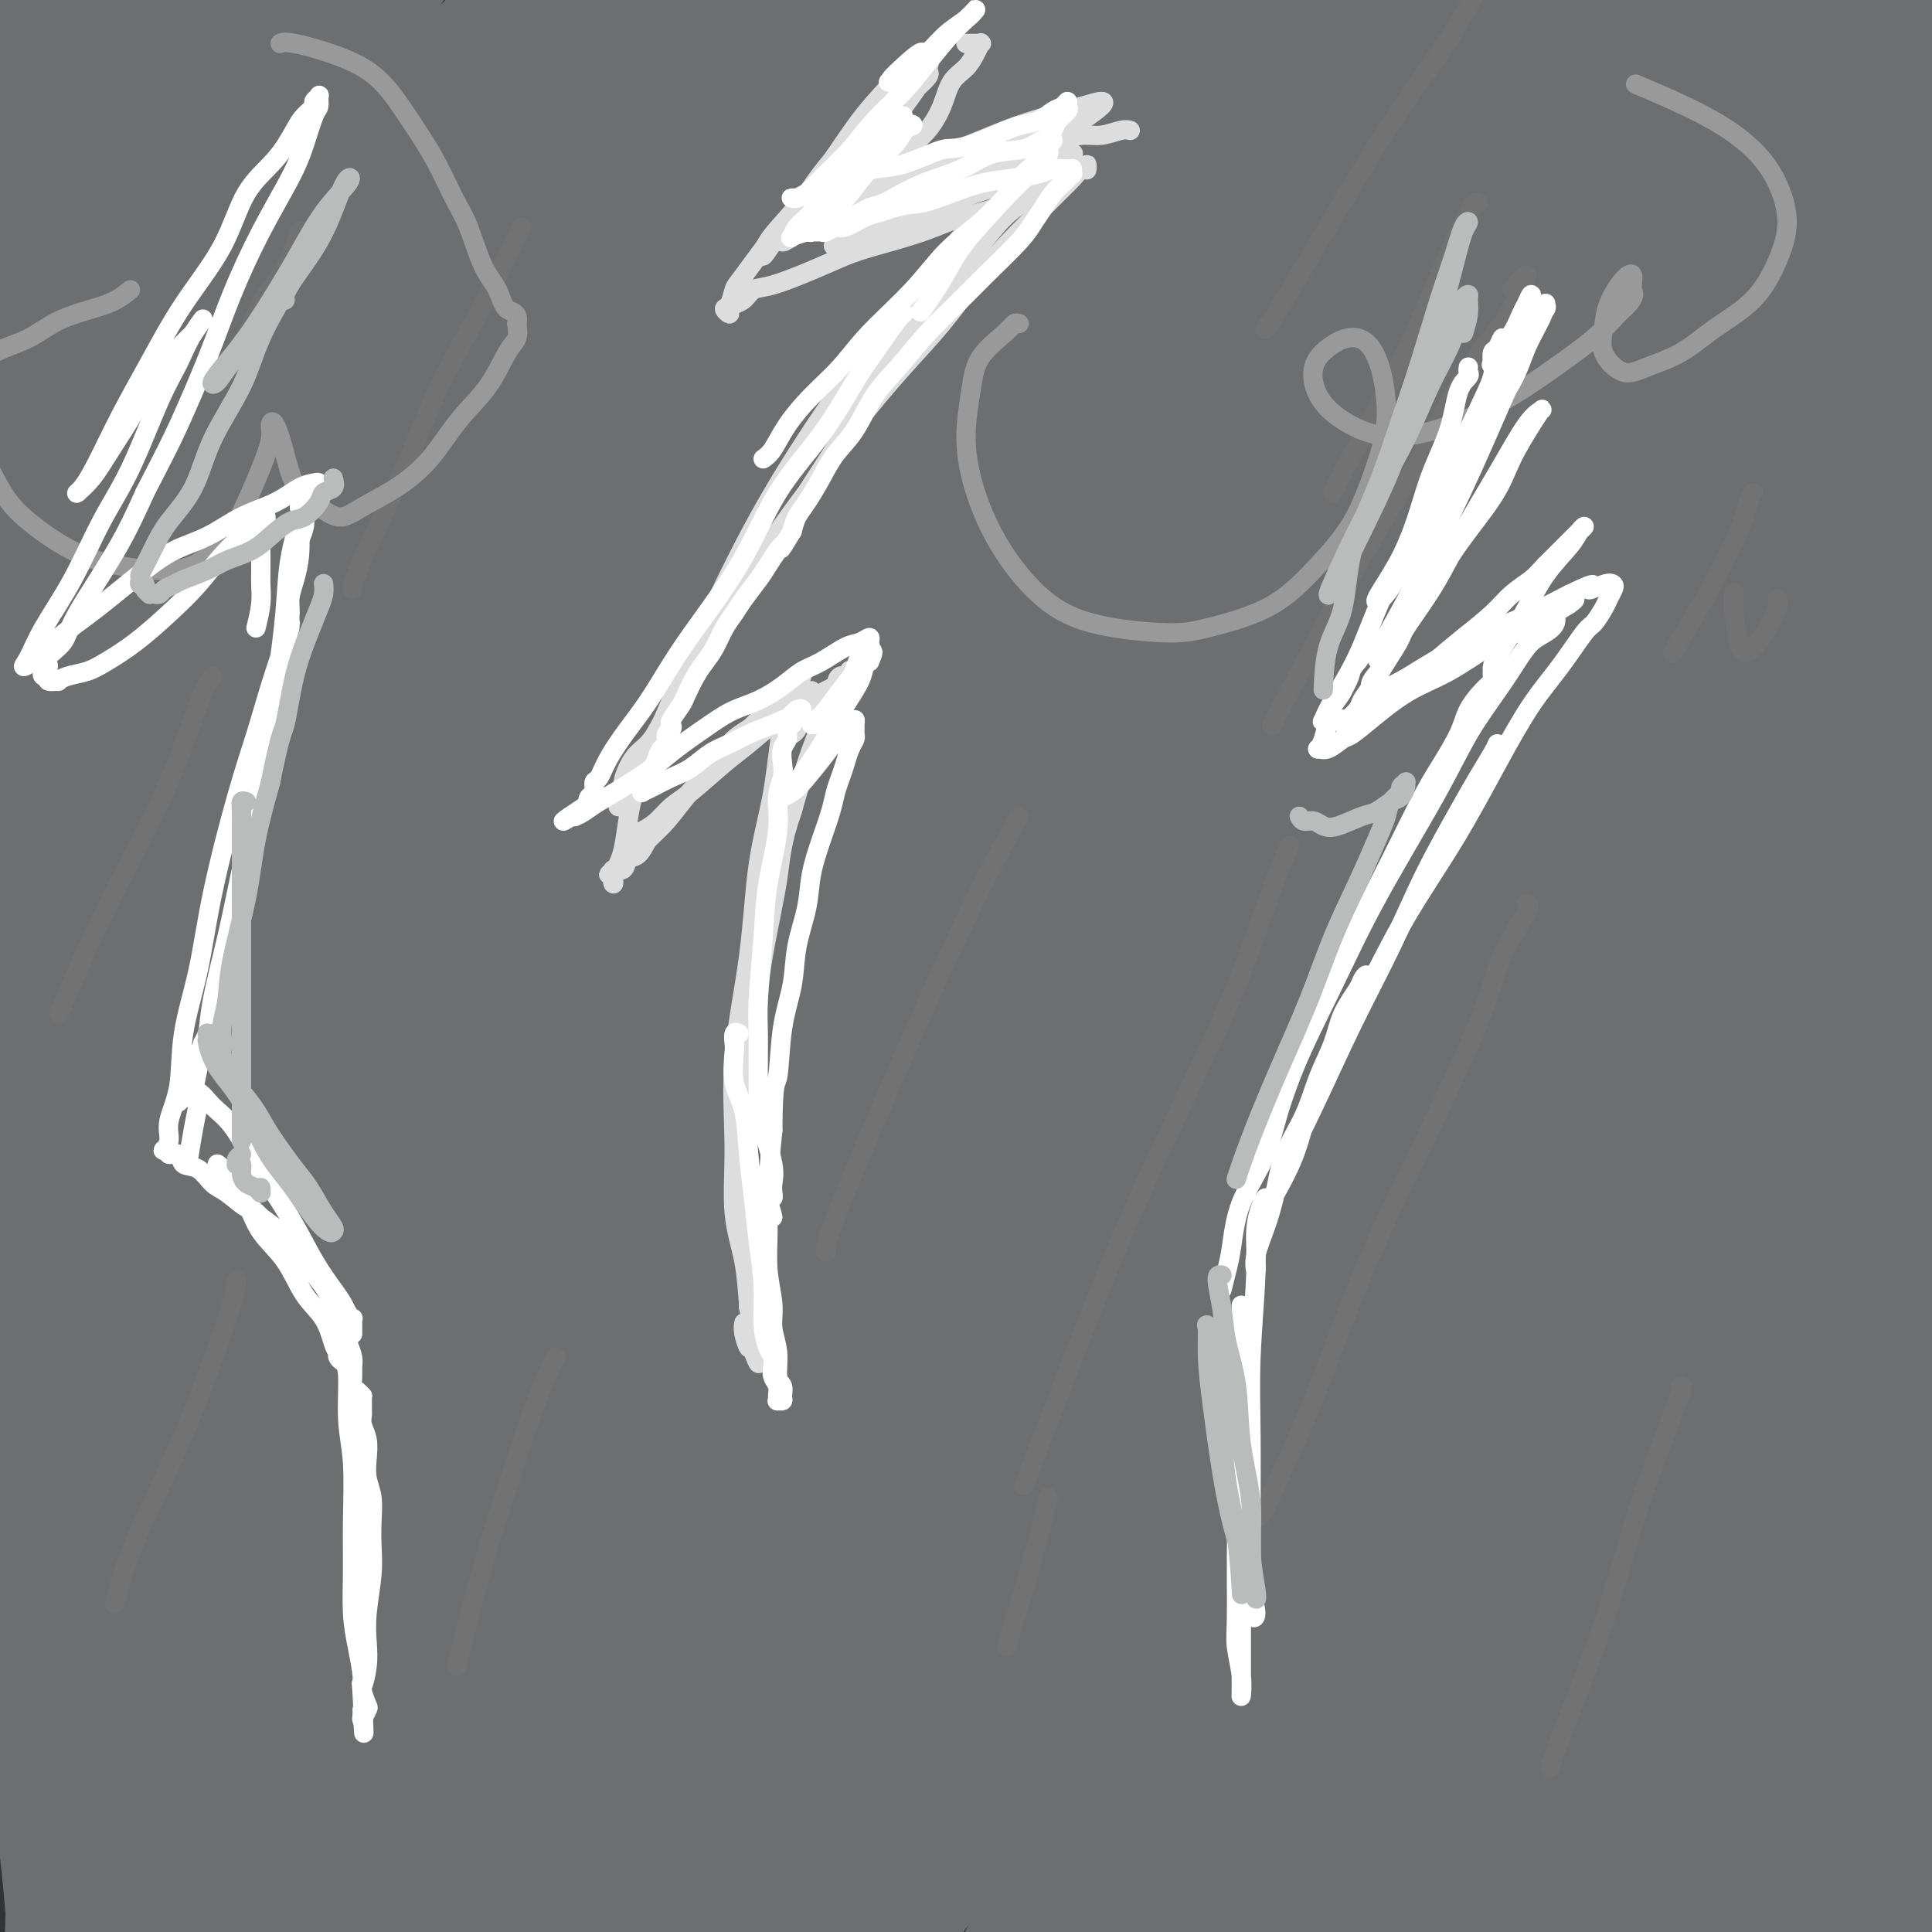 <svg viewBox='0 0 400 400' version='1.1' xmlns='http://www.w3.org/2000/svg' xmlns:xlink='http://www.w3.org/1999/xlink'><rect x="0" y="0" width="400" height="400" fill="#333333" stroke="none"/><g fill='none' stroke='#6D6E70' stroke-width='28' stroke-linecap='round' stroke-linejoin='round'><path d='M37,69c1.580,-0.730 3.159,-1.460 6,-4c2.841,-2.540 6.943,-6.890 12,-11c5.057,-4.110 11.068,-7.981 18,-13c6.932,-5.019 14.785,-11.188 22,-16c7.215,-4.812 13.793,-8.267 22,-13c8.207,-4.733 18.043,-10.743 24,-14c5.957,-3.257 8.034,-3.759 11,-5c2.966,-1.241 6.819,-3.220 9,-4c2.181,-0.780 2.689,-0.362 0,2c-2.689,2.362 -8.575,6.666 -15,11c-6.425,4.334 -13.390,8.697 -21,14c-7.610,5.303 -15.867,11.547 -25,18c-9.133,6.453 -19.142,13.114 -28,19c-8.858,5.886 -16.565,10.995 -24,15c-7.435,4.005 -14.600,6.904 -18,8c-3.400,1.096 -3.036,0.390 -2,-1c1.036,-1.390 2.744,-3.462 9,-9c6.256,-5.538 17.059,-14.542 27,-22c9.941,-7.458 19.020,-13.371 29,-20c9.980,-6.629 20.862,-13.975 31,-21c10.138,-7.025 19.533,-13.731 28,-19c8.467,-5.269 16.006,-9.102 21,-12c4.994,-2.898 7.444,-4.863 8,-5c0.556,-0.137 -0.783,1.552 -5,5c-4.217,3.448 -11.312,8.654 -20,15c-8.688,6.346 -18.970,13.831 -33,24c-14.030,10.169 -31.809,23.020 -46,34c-14.191,10.980 -24.793,20.087 -33,27c-8.207,6.913 -14.017,11.630 -20,17c-5.983,5.370 -12.138,11.391 -12,12c0.138,0.609 6.569,-4.196 13,-9'/><path d='M25,92c6.779,-4.995 17.228,-12.981 29,-22c11.772,-9.019 24.869,-19.069 39,-29c14.131,-9.931 29.298,-19.743 43,-29c13.702,-9.257 25.939,-17.958 37,-25c11.061,-7.042 20.946,-12.425 28,-16c7.054,-3.575 11.277,-5.341 13,-6c1.723,-0.659 0.945,-0.211 -5,4c-5.945,4.211 -17.056,12.185 -29,21c-11.944,8.815 -24.720,18.471 -39,29c-14.280,10.529 -30.065,21.930 -45,34c-14.935,12.070 -29.019,24.808 -42,36c-12.981,11.192 -24.858,20.837 -33,28c-8.142,7.163 -12.548,11.845 -13,12c-0.452,0.155 3.051,-4.215 10,-11c6.949,-6.785 17.344,-15.983 29,-27c11.656,-11.017 24.571,-23.852 39,-37c14.429,-13.148 30.370,-26.608 45,-39c14.630,-12.392 27.948,-23.716 43,-35c15.052,-11.284 31.838,-22.529 42,-29c10.162,-6.471 13.699,-8.167 14,-8c0.301,0.167 -2.636,2.196 -9,7c-6.364,4.804 -16.156,12.382 -28,22c-11.844,9.618 -25.740,21.275 -41,34c-15.260,12.725 -31.885,26.518 -48,41c-16.115,14.482 -31.719,29.655 -46,44c-14.281,14.345 -27.238,27.864 -37,38c-9.762,10.136 -16.328,16.890 -18,18c-1.672,1.110 1.552,-3.424 9,-12c7.448,-8.576 19.121,-21.193 28,-31c8.879,-9.807 14.966,-16.802 29,-30c14.034,-13.198 36.017,-32.599 58,-52'/><path d='M127,22c17.657,-15.243 32.800,-27.350 47,-38c14.200,-10.650 27.458,-19.843 38,-27c10.542,-7.157 18.369,-12.279 23,-15c4.631,-2.721 6.068,-3.040 4,-1c-2.068,2.040 -7.640,6.440 -16,13c-8.360,6.560 -19.506,15.279 -33,26c-13.494,10.721 -29.334,23.442 -45,36c-15.666,12.558 -31.157,24.951 -50,42c-18.843,17.049 -41.037,38.753 -57,55c-15.963,16.247 -25.694,27.037 -33,35c-7.306,7.963 -12.188,13.097 -13,13c-0.812,-0.097 2.446,-5.427 10,-14c7.554,-8.573 19.405,-20.390 33,-34c13.595,-13.610 28.935,-29.014 47,-45c18.065,-15.986 38.853,-32.554 59,-48c20.147,-15.446 39.651,-29.772 57,-42c17.349,-12.228 32.542,-22.360 47,-31c14.458,-8.640 28.179,-15.790 35,-19c6.821,-3.210 6.742,-2.481 6,-1c-0.742,1.481 -2.145,3.714 -11,11c-8.855,7.286 -25.161,19.625 -42,32c-16.839,12.375 -34.212,24.785 -53,39c-18.788,14.215 -38.990,30.235 -58,46c-19.010,15.765 -36.827,31.274 -53,47c-16.173,15.726 -30.702,31.670 -42,44c-11.298,12.330 -19.365,21.047 -24,26c-4.635,4.953 -5.839,6.142 -3,3c2.839,-3.142 9.720,-10.615 18,-20c8.280,-9.385 17.960,-20.680 34,-37c16.040,-16.320 38.440,-37.663 58,-55c19.560,-17.337 36.280,-30.669 53,-44'/><path d='M163,19c26.765,-22.103 38.177,-27.860 51,-36c12.823,-8.140 27.057,-18.661 37,-25c9.943,-6.339 15.594,-8.495 18,-9c2.406,-0.505 1.568,0.639 -2,4c-3.568,3.361 -9.864,8.937 -20,17c-10.136,8.063 -24.112,18.611 -38,29c-13.888,10.389 -27.688,20.618 -48,37c-20.312,16.382 -47.135,38.916 -63,53c-15.865,14.084 -20.773,19.719 -31,30c-10.227,10.281 -25.774,25.208 -32,31c-6.226,5.792 -3.133,2.450 2,-3c5.133,-5.450 12.304,-13.006 23,-24c10.696,-10.994 24.915,-25.424 42,-41c17.085,-15.576 37.037,-32.297 58,-49c20.963,-16.703 42.939,-33.389 64,-48c21.061,-14.611 41.207,-27.149 59,-38c17.793,-10.851 33.233,-20.016 45,-26c11.767,-5.984 19.862,-8.788 24,-9c4.138,-0.212 4.320,2.168 -1,7c-5.320,4.832 -16.141,12.115 -30,22c-13.859,9.885 -30.755,22.372 -50,36c-19.245,13.628 -40.838,28.396 -63,44c-22.162,15.604 -44.894,32.045 -66,49c-21.106,16.955 -40.588,34.426 -58,51c-17.412,16.574 -32.755,32.253 -44,43c-11.245,10.747 -18.393,16.561 -21,19c-2.607,2.439 -0.674,1.502 7,-7c7.674,-8.502 21.088,-24.567 38,-42c16.912,-17.433 37.323,-36.232 53,-51c15.677,-14.768 26.622,-25.505 48,-42c21.378,-16.495 53.189,-38.747 85,-61'/><path d='M250,-20c23.880,-16.361 41.081,-26.764 56,-35c14.919,-8.236 27.557,-14.305 36,-18c8.443,-3.695 12.690,-5.018 13,-4c0.310,1.018 -3.319,4.375 -11,10c-7.681,5.625 -19.415,13.519 -35,24c-15.585,10.481 -35.021,23.550 -56,38c-20.979,14.450 -43.503,30.283 -65,46c-21.497,15.717 -41.969,31.320 -65,51c-23.031,19.680 -48.623,43.438 -66,60c-17.377,16.562 -26.541,25.926 -32,32c-5.459,6.074 -7.213,8.856 -4,6c3.213,-2.856 11.393,-11.351 23,-22c11.607,-10.649 26.643,-23.453 45,-39c18.357,-15.547 40.036,-33.839 64,-52c23.964,-18.161 50.211,-36.192 75,-53c24.789,-16.808 48.118,-32.395 73,-47c24.882,-14.605 51.316,-28.229 68,-36c16.684,-7.771 23.617,-9.688 27,-10c3.383,-0.312 3.215,0.983 -2,5c-5.215,4.017 -15.475,10.756 -30,20c-14.525,9.244 -33.313,20.993 -54,34c-20.687,13.007 -43.273,27.274 -67,43c-23.727,15.726 -48.595,32.912 -72,50c-23.405,17.088 -45.347,34.076 -64,50c-18.653,15.924 -34.018,30.782 -47,43c-12.982,12.218 -23.581,21.795 -25,22c-1.419,0.205 6.341,-8.962 12,-16c5.659,-7.038 9.218,-11.948 25,-27c15.782,-15.052 43.787,-40.245 69,-61c25.213,-20.755 47.632,-37.073 71,-53c23.368,-15.927 47.684,-31.464 72,-47'/><path d='M284,-6c22.888,-14.251 44.108,-26.379 61,-35c16.892,-8.621 29.456,-13.737 38,-17c8.544,-3.263 13.069,-4.675 11,-2c-2.069,2.675 -10.733,9.436 -25,19c-14.267,9.564 -34.137,21.930 -49,31c-14.863,9.070 -24.718,14.842 -48,31c-23.282,16.158 -59.991,42.701 -88,64c-28.009,21.299 -47.318,37.353 -67,55c-19.682,17.647 -39.738,36.888 -56,54c-16.262,17.112 -28.729,32.096 -36,41c-7.271,8.904 -9.345,11.728 -6,9c3.345,-2.728 12.109,-11.009 24,-23c11.891,-11.991 26.910,-27.691 46,-46c19.090,-18.309 42.250,-39.228 66,-59c23.750,-19.772 48.090,-38.396 78,-59c29.910,-20.604 65.391,-43.187 91,-58c25.609,-14.813 41.346,-21.856 52,-27c10.654,-5.144 16.226,-8.390 19,-9c2.774,-0.610 2.749,1.415 -4,6c-6.749,4.585 -20.223,11.729 -36,21c-15.777,9.271 -33.859,20.670 -55,34c-21.141,13.330 -45.343,28.590 -70,45c-24.657,16.410 -49.770,33.970 -72,51c-22.230,17.030 -41.576,33.529 -63,54c-21.424,20.471 -44.925,44.914 -58,59c-13.075,14.086 -15.726,17.815 -18,21c-2.274,3.185 -4.173,5.826 2,0c6.173,-5.826 20.417,-20.118 36,-35c15.583,-14.882 32.503,-30.353 53,-48c20.497,-17.647 44.571,-37.471 70,-56c25.429,-18.529 52.215,-35.765 79,-53'/><path d='M259,62c26.196,-16.799 52.184,-32.297 75,-45c22.816,-12.703 42.458,-22.610 58,-30c15.542,-7.390 26.982,-12.263 33,-14c6.018,-1.737 6.614,-0.338 3,3c-3.614,3.338 -11.436,8.614 -30,19c-18.564,10.386 -47.868,25.882 -75,41c-27.132,15.118 -52.093,29.859 -79,47c-26.907,17.141 -55.761,36.683 -82,56c-26.239,19.317 -49.863,38.410 -72,57c-22.137,18.590 -42.786,36.676 -59,52c-16.214,15.324 -27.994,27.885 -35,35c-7.006,7.115 -9.238,8.783 -8,6c1.238,-2.783 5.946,-10.016 20,-26c14.054,-15.984 37.455,-40.718 61,-63c23.545,-22.282 47.235,-42.112 74,-63c26.765,-20.888 56.604,-42.834 86,-62c29.396,-19.166 58.348,-35.554 84,-49c25.652,-13.446 48.004,-23.952 64,-31c15.996,-7.048 25.636,-10.639 30,-12c4.364,-1.361 3.452,-0.493 -3,4c-6.452,4.493 -18.443,12.612 -34,21c-15.557,8.388 -34.678,17.045 -61,32c-26.322,14.955 -59.844,36.206 -93,59c-33.156,22.794 -65.945,47.129 -76,54c-10.055,6.871 2.626,-3.722 -17,15c-19.626,18.722 -71.557,66.758 -98,94c-26.443,27.242 -27.398,33.689 -30,40c-2.602,6.311 -6.852,12.485 -5,12c1.852,-0.485 9.806,-7.631 21,-19c11.194,-11.369 25.627,-26.963 44,-45c18.373,-18.037 40.687,-38.519 63,-59'/><path d='M118,191c37.623,-33.671 67.679,-56.350 96,-78c28.321,-21.650 54.905,-42.271 74,-56c19.095,-13.729 30.701,-20.567 46,-30c15.299,-9.433 34.291,-21.461 43,-27c8.709,-5.539 7.136,-4.589 2,-2c-5.136,2.589 -13.836,6.816 -27,14c-13.164,7.184 -30.791,17.325 -51,30c-20.209,12.675 -42.999,27.885 -66,45c-23.001,17.115 -46.213,36.136 -69,56c-22.787,19.864 -45.150,40.573 -66,61c-20.850,20.427 -40.187,40.574 -56,58c-15.813,17.426 -28.102,32.132 -35,40c-6.898,7.868 -8.404,8.900 -3,3c5.404,-5.900 17.719,-18.732 32,-34c14.281,-15.268 30.528,-32.974 51,-52c20.472,-19.026 45.168,-39.374 71,-60c25.832,-20.626 52.802,-41.531 80,-61c27.198,-19.469 54.626,-37.502 79,-53c24.374,-15.498 45.693,-28.462 63,-38c17.307,-9.538 30.602,-15.650 39,-19c8.398,-3.350 11.900,-3.940 6,1c-5.900,4.940 -21.203,15.408 -38,27c-16.797,11.592 -35.087,24.309 -57,40c-21.913,15.691 -47.448,34.357 -73,54c-25.552,19.643 -51.119,40.263 -75,61c-23.881,20.737 -46.074,41.592 -66,62c-19.926,20.408 -37.585,40.369 -51,56c-13.415,15.631 -22.585,26.932 -27,32c-4.415,5.068 -4.073,3.903 0,-3c4.073,-6.903 11.878,-19.544 24,-35c12.122,-15.456 28.561,-33.728 45,-52'/><path d='M109,231c16.535,-17.584 35.371,-35.542 62,-59c26.629,-23.458 61.050,-52.414 89,-74c27.950,-21.586 49.428,-35.801 70,-48c20.572,-12.199 40.237,-22.380 55,-29c14.763,-6.620 24.625,-9.678 30,-10c5.375,-0.322 6.263,2.091 2,7c-4.263,4.909 -13.676,12.314 -27,23c-13.324,10.686 -30.559,24.653 -51,40c-20.441,15.347 -44.088,32.074 -67,50c-22.912,17.926 -45.091,37.051 -72,62c-26.909,24.949 -58.550,55.723 -81,80c-22.450,24.277 -35.709,42.056 -47,57c-11.291,14.944 -20.612,27.052 -24,32c-3.388,4.948 -0.842,2.737 5,-4c5.842,-6.737 14.979,-18.000 28,-33c13.021,-15.000 29.926,-33.736 50,-54c20.074,-20.264 43.317,-42.056 68,-64c24.683,-21.944 50.804,-44.041 77,-65c26.196,-20.959 52.466,-40.780 76,-56c23.534,-15.220 44.334,-25.840 59,-33c14.666,-7.160 23.200,-10.859 27,-12c3.800,-1.141 2.867,0.276 -8,9c-10.867,8.724 -31.669,24.753 -53,40c-21.331,15.247 -43.190,29.711 -66,47c-22.810,17.289 -46.570,37.404 -70,58c-23.430,20.596 -46.529,41.672 -68,62c-21.471,20.328 -41.314,39.908 -58,59c-16.686,19.092 -30.215,37.695 -39,50c-8.785,12.305 -12.827,18.313 -14,19c-1.173,0.687 0.522,-3.947 7,-13c6.478,-9.053 17.739,-22.527 29,-36'/><path d='M98,336c15.836,-19.583 37.425,-44.042 60,-68c22.575,-23.958 46.137,-47.417 64,-65c17.863,-17.583 30.026,-29.292 55,-50c24.974,-20.708 62.757,-50.414 89,-70c26.243,-19.586 40.945,-29.050 53,-36c12.055,-6.950 21.464,-11.386 24,-12c2.536,-0.614 -1.801,2.593 -11,9c-9.199,6.407 -23.260,16.015 -41,28c-17.740,11.985 -39.159,26.349 -63,43c-23.841,16.651 -50.103,35.591 -74,54c-23.897,18.409 -45.428,36.288 -71,59c-25.572,22.712 -55.185,50.257 -76,71c-20.815,20.743 -32.833,34.686 -41,44c-8.167,9.314 -12.483,14.001 -16,17c-3.517,2.999 -6.235,4.310 -2,-4c4.235,-8.310 15.422,-26.242 28,-44c12.578,-17.758 26.547,-35.343 43,-54c16.453,-18.657 35.390,-38.386 55,-57c19.610,-18.614 39.894,-36.112 59,-51c19.106,-14.888 37.036,-27.165 52,-37c14.964,-9.835 26.962,-17.228 35,-21c8.038,-3.772 12.114,-3.921 12,-1c-0.114,2.921 -4.420,8.914 -13,18c-8.580,9.086 -21.436,21.267 -37,36c-15.564,14.733 -33.836,32.018 -52,49c-18.164,16.982 -36.220,33.660 -58,57c-21.780,23.340 -47.284,53.343 -66,77c-18.716,23.657 -30.646,40.970 -36,49c-5.354,8.030 -4.134,6.777 -5,8c-0.866,1.223 -3.819,4.921 -3,3c0.819,-1.921 5.409,-9.460 10,-17'/><path d='M72,371c8.588,-12.581 25.057,-35.532 52,-66c26.943,-30.468 64.359,-68.453 81,-86c16.641,-17.547 12.507,-14.657 37,-34c24.493,-19.343 77.612,-60.921 109,-84c31.388,-23.079 41.044,-27.660 51,-31c9.956,-3.340 20.212,-5.441 22,-3c1.788,2.441 -4.893,9.423 -18,22c-13.107,12.577 -32.639,30.748 -52,50c-19.361,19.252 -38.551,39.586 -53,55c-14.449,15.414 -24.157,25.908 -41,47c-16.843,21.092 -40.822,52.781 -55,74c-14.178,21.219 -18.555,31.967 -20,38c-1.445,6.033 0.041,7.352 6,3c5.959,-4.352 16.390,-14.376 30,-29c13.610,-14.624 30.398,-33.848 50,-55c19.602,-21.152 42.019,-44.231 66,-68c23.981,-23.769 49.526,-48.228 75,-70c25.474,-21.772 50.876,-40.856 73,-56c22.124,-15.144 40.971,-26.349 53,-33c12.029,-6.651 17.242,-8.750 16,-8c-1.242,0.750 -8.937,4.348 -20,11c-11.063,6.652 -25.495,16.358 -51,33c-25.505,16.642 -62.085,40.221 -93,62c-30.915,21.779 -56.167,41.757 -82,63c-25.833,21.243 -52.248,43.751 -76,65c-23.752,21.249 -44.839,41.238 -62,58c-17.161,16.762 -30.394,30.298 -39,37c-8.606,6.702 -12.585,6.570 -11,1c1.585,-5.570 8.734,-16.576 18,-31c9.266,-14.424 20.647,-32.264 36,-52c15.353,-19.736 34.676,-41.368 54,-63'/><path d='M228,221c19.205,-21.173 40.217,-42.607 61,-62c20.783,-19.393 41.338,-36.745 58,-50c16.662,-13.255 29.430,-22.412 38,-28c8.570,-5.588 12.943,-7.608 11,-5c-1.943,2.608 -10.203,9.845 -20,18c-9.797,8.155 -21.132,17.228 -43,35c-21.868,17.772 -54.268,44.243 -80,68c-25.732,23.757 -44.797,44.799 -65,67c-20.203,22.201 -41.544,45.561 -59,67c-17.456,21.439 -31.028,40.956 -40,54c-8.972,13.044 -13.346,19.614 -14,20c-0.654,0.386 2.412,-5.413 10,-17c7.588,-11.587 19.699,-28.961 33,-47c13.301,-18.039 27.793,-36.744 54,-65c26.207,-28.256 64.127,-66.065 90,-90c25.873,-23.935 39.697,-33.998 60,-49c20.303,-15.002 47.085,-34.944 71,-50c23.915,-15.056 44.965,-25.226 56,-30c11.035,-4.774 12.057,-4.151 9,0c-3.057,4.151 -10.192,11.830 -23,22c-12.808,10.170 -31.287,22.830 -53,39c-21.713,16.170 -46.660,35.851 -72,57c-25.340,21.149 -51.075,43.767 -76,67c-24.925,23.233 -49.041,47.080 -71,71c-21.959,23.920 -41.760,47.914 -57,67c-15.240,19.086 -25.918,33.264 -33,41c-7.082,7.736 -10.566,9.032 -7,1c3.566,-8.032 14.183,-25.390 22,-38c7.817,-12.610 12.835,-20.472 31,-43c18.165,-22.528 49.476,-59.722 77,-89c27.524,-29.278 51.262,-50.639 75,-72'/><path d='M271,180c25.092,-22.268 50.323,-41.940 73,-58c22.677,-16.060 42.799,-28.510 57,-36c14.201,-7.490 22.482,-10.021 25,-9c2.518,1.021 -0.728,5.592 -9,13c-8.272,7.408 -21.571,17.652 -38,31c-16.429,13.348 -35.989,29.800 -57,48c-21.011,18.200 -43.472,38.150 -65,59c-21.528,20.850 -42.122,42.601 -61,64c-18.878,21.399 -36.041,42.445 -50,61c-13.959,18.555 -24.714,34.617 -30,42c-5.286,7.383 -5.102,6.086 -2,1c3.102,-5.086 9.121,-13.961 18,-27c8.879,-13.039 20.618,-30.241 42,-56c21.382,-25.759 52.408,-60.075 79,-87c26.592,-26.925 48.749,-46.458 71,-64c22.251,-17.542 44.597,-33.093 62,-44c17.403,-10.907 29.863,-17.172 37,-20c7.137,-2.828 8.952,-2.221 5,2c-3.952,4.221 -13.672,12.055 -27,23c-13.328,10.945 -30.266,25.000 -50,42c-19.734,17.000 -42.265,36.946 -64,58c-21.735,21.054 -42.673,43.215 -61,64c-18.327,20.785 -34.044,40.194 -47,58c-12.956,17.806 -23.151,34.008 -28,41c-4.849,6.992 -4.353,4.774 0,-3c4.353,-7.774 12.562,-21.105 26,-39c13.438,-17.895 32.103,-40.353 46,-57c13.897,-16.647 23.024,-27.483 44,-48c20.976,-20.517 53.801,-50.716 78,-71c24.199,-20.284 39.771,-30.653 52,-38c12.229,-7.347 21.114,-11.674 30,-16'/><path d='M427,114c6.050,-2.558 6.177,-0.954 2,4c-4.177,4.954 -12.656,13.257 -25,24c-12.344,10.743 -28.553,23.926 -47,41c-18.447,17.074 -39.132,38.040 -58,57c-18.868,18.960 -35.921,35.916 -56,60c-20.079,24.084 -43.186,55.298 -56,73c-12.814,17.702 -15.334,21.892 -19,27c-3.666,5.108 -8.478,11.134 -6,5c2.478,-6.134 12.244,-24.427 24,-43c11.756,-18.573 25.500,-37.424 42,-59c16.500,-21.576 35.757,-45.877 57,-69c21.243,-23.123 44.473,-45.068 67,-64c22.527,-18.932 44.352,-34.850 63,-47c18.648,-12.150 34.119,-20.533 44,-25c9.881,-4.467 14.172,-5.017 14,-2c-0.172,3.017 -4.806,9.602 -15,19c-10.194,9.398 -25.946,21.608 -44,37c-18.054,15.392 -38.409,33.966 -60,55c-21.591,21.034 -44.417,44.529 -65,66c-20.583,21.471 -38.923,40.919 -58,64c-19.077,23.081 -38.892,49.794 -50,64c-11.108,14.206 -13.510,15.904 -15,17c-1.490,1.096 -2.070,1.588 4,-10c6.070,-11.588 18.788,-35.257 33,-58c14.212,-22.743 29.918,-44.559 50,-68c20.082,-23.441 44.540,-48.506 69,-71c24.460,-22.494 48.922,-42.417 72,-59c23.078,-16.583 44.774,-29.826 61,-39c16.226,-9.174 26.984,-14.278 33,-16c6.016,-1.722 7.290,-0.064 2,6c-5.290,6.064 -17.145,16.532 -29,27'/><path d='M461,130c-11.804,10.886 -26.814,24.602 -50,47c-23.186,22.398 -54.549,53.480 -75,75c-20.451,21.520 -29.991,33.480 -44,51c-14.009,17.520 -32.488,40.602 -48,63c-15.512,22.398 -28.059,44.113 -35,55c-6.941,10.887 -8.278,10.946 -7,7c1.278,-3.946 5.170,-11.896 12,-25c6.830,-13.104 16.597,-31.363 29,-52c12.403,-20.637 27.442,-43.653 45,-67c17.558,-23.347 37.635,-47.025 59,-69c21.365,-21.975 44.020,-42.248 65,-59c20.980,-16.752 40.287,-29.984 55,-39c14.713,-9.016 24.831,-13.817 29,-14c4.169,-0.183 2.387,4.250 -3,10c-5.387,5.750 -14.380,12.815 -33,30c-18.620,17.185 -46.868,44.489 -70,67c-23.132,22.511 -41.149,40.229 -64,68c-22.851,27.771 -50.535,65.595 -67,89c-16.465,23.405 -21.712,32.389 -29,45c-7.288,12.611 -16.617,28.847 -21,36c-4.383,7.153 -3.822,5.222 -1,-2c2.822,-7.222 7.903,-19.735 17,-37c9.097,-17.265 22.211,-39.283 37,-62c14.789,-22.717 31.253,-46.132 55,-73c23.747,-26.868 54.778,-57.189 84,-81c29.222,-23.811 56.637,-41.111 70,-50c13.363,-8.889 12.675,-9.365 16,-10c3.325,-0.635 10.665,-1.428 9,3c-1.665,4.428 -12.333,14.077 -25,27c-12.667,12.923 -27.333,29.121 -43,48c-15.667,18.879 -32.333,40.440 -49,62'/><path d='M379,273c-16.507,21.591 -33.275,44.567 -47,66c-13.725,21.433 -24.408,41.323 -34,60c-9.592,18.677 -18.092,36.141 -22,44c-3.908,7.859 -3.222,6.113 -2,3c1.222,-3.113 2.980,-7.594 10,-23c7.020,-15.406 19.300,-41.739 32,-66c12.700,-24.261 25.819,-46.452 42,-70c16.181,-23.548 35.422,-48.454 55,-70c19.578,-21.546 39.491,-39.733 56,-53c16.509,-13.267 29.614,-21.613 37,-26c7.386,-4.387 9.055,-4.814 7,-1c-2.055,3.814 -7.832,11.868 -18,24c-10.168,12.132 -24.727,28.341 -39,45c-14.273,16.659 -28.262,33.768 -46,58c-17.738,24.232 -39.226,55.586 -55,81c-15.774,25.414 -25.834,44.887 -33,59c-7.166,14.113 -11.438,22.864 -15,29c-3.562,6.136 -6.413,9.657 -6,5c0.413,-4.657 4.091,-17.490 10,-34c5.909,-16.510 14.048,-36.695 24,-59c9.952,-22.305 21.717,-46.728 36,-71c14.283,-24.272 31.083,-48.392 47,-68c15.917,-19.608 30.951,-34.703 42,-45c11.049,-10.297 18.112,-15.796 20,-17c1.888,-1.204 -1.399,1.888 -7,8c-5.601,6.112 -13.515,15.245 -29,33c-15.485,17.755 -38.542,44.133 -54,63c-15.458,18.867 -23.319,30.222 -35,47c-11.681,16.778 -27.183,38.979 -42,60c-14.817,21.021 -28.948,40.863 -37,51c-8.052,10.137 -10.026,10.568 -12,11'/><path d='M264,417c-2.118,-0.390 -1.413,-6.866 2,-18c3.413,-11.134 9.532,-26.927 18,-46c8.468,-19.073 19.283,-41.425 33,-63c13.717,-21.575 30.334,-42.372 47,-61c16.666,-18.628 33.381,-35.086 47,-47c13.619,-11.914 24.141,-19.283 31,-23c6.859,-3.717 10.057,-3.781 9,0c-1.057,3.781 -6.367,11.406 -14,21c-7.633,9.594 -17.590,21.157 -33,41c-15.410,19.843 -36.275,47.967 -53,71c-16.725,23.033 -29.311,40.975 -41,59c-11.689,18.025 -22.479,36.133 -31,50c-8.521,13.867 -14.771,23.493 -19,28c-4.229,4.507 -6.438,3.895 -6,-1c0.438,-4.895 3.521,-14.075 9,-27c5.479,-12.925 13.353,-29.597 24,-48c10.647,-18.403 24.068,-38.537 39,-58c14.932,-19.463 31.374,-38.256 47,-55c15.626,-16.744 30.436,-31.441 43,-42c12.564,-10.559 22.881,-16.981 30,-21c7.119,-4.019 11.040,-5.636 10,-1c-1.040,4.636 -7.042,15.526 -15,28c-7.958,12.474 -17.873,26.534 -29,43c-11.127,16.466 -23.468,35.340 -35,55c-11.532,19.660 -22.256,40.106 -32,60c-9.744,19.894 -18.506,39.235 -25,55c-6.494,15.765 -10.718,27.954 -13,35c-2.282,7.046 -2.622,8.951 -1,6c1.622,-2.951 5.206,-10.756 10,-22c4.794,-11.244 10.798,-25.927 22,-47c11.202,-21.073 27.601,-48.537 44,-76'/><path d='M382,313c12.068,-19.518 20.238,-30.315 33,-45c12.762,-14.685 30.116,-33.260 44,-46c13.884,-12.740 24.298,-19.647 29,-21c4.702,-1.353 3.694,2.848 0,10c-3.694,7.152 -10.072,17.253 -18,30c-7.928,12.747 -17.407,28.138 -27,45c-9.593,16.862 -19.301,35.193 -29,54c-9.699,18.807 -19.389,38.089 -27,56c-7.611,17.911 -13.142,34.449 -17,46c-3.858,11.551 -6.041,18.114 -7,21c-0.959,2.886 -0.693,2.095 2,-7c2.693,-9.095 7.813,-26.493 14,-44c6.187,-17.507 13.441,-35.124 22,-54c8.559,-18.876 18.423,-39.013 30,-57c11.577,-17.987 24.868,-33.825 36,-46c11.132,-12.175 20.105,-20.689 26,-25c5.895,-4.311 8.711,-4.420 9,-1c0.289,3.420 -1.950,10.370 -6,20c-4.050,9.630 -9.912,21.940 -19,40c-9.088,18.060 -21.403,41.869 -31,62c-9.597,20.131 -16.474,36.583 -23,51c-6.526,14.417 -12.699,26.800 -17,34c-4.301,7.200 -6.731,9.216 -8,6c-1.269,-3.216 -1.376,-11.663 0,-24c1.376,-12.337 4.237,-28.565 9,-47c4.763,-18.435 11.428,-39.079 19,-58c7.572,-18.921 16.051,-36.120 23,-48c6.949,-11.880 12.368,-18.442 14,-19c1.632,-0.558 -0.522,4.888 -5,14c-4.478,9.112 -11.279,21.889 -19,36c-7.721,14.111 -16.360,29.555 -25,45'/><path d='M414,341c-12.236,23.579 -18.327,35.027 -25,48c-6.673,12.973 -13.929,27.470 -19,37c-5.071,9.530 -7.958,14.095 -9,14c-1.042,-0.095 -0.238,-4.848 2,-14c2.238,-9.152 5.909,-22.704 11,-38c5.091,-15.296 11.600,-32.336 23,-54c11.400,-21.664 27.690,-47.952 39,-64c11.310,-16.048 17.640,-21.857 22,-26c4.360,-4.143 6.750,-6.619 6,-3c-0.750,3.619 -4.641,13.333 -10,24c-5.359,10.667 -12.184,22.286 -20,35c-7.816,12.714 -16.621,26.524 -25,41c-8.379,14.476 -16.333,29.619 -23,42c-6.667,12.381 -12.048,22.000 -16,29c-3.952,7.000 -6.474,11.380 -7,8c-0.526,-3.380 0.944,-14.519 5,-28c4.056,-13.481 10.699,-29.303 20,-47c9.301,-17.697 21.261,-37.268 34,-55c12.739,-17.732 26.258,-33.625 37,-45c10.742,-11.375 18.706,-18.233 23,-21c4.294,-2.767 4.918,-1.442 3,3c-1.918,4.442 -6.378,12.003 -13,22c-6.622,9.997 -15.406,22.432 -24,35c-8.594,12.568 -16.999,25.269 -28,41c-11.001,15.731 -24.597,34.491 -34,47c-9.403,12.509 -14.614,18.768 -19,22c-4.386,3.232 -7.949,3.438 -9,-1c-1.051,-4.438 0.409,-13.519 4,-25c3.591,-11.481 9.313,-25.360 17,-40c7.687,-14.640 17.339,-30.040 25,-41c7.661,-10.960 13.330,-17.480 19,-24'/><path d='M423,263c8.413,-11.434 7.444,-7.520 4,0c-3.444,7.520 -9.364,18.646 -16,30c-6.636,11.354 -13.987,22.937 -22,36c-8.013,13.063 -16.689,27.604 -25,41c-8.311,13.396 -16.256,25.645 -23,36c-6.744,10.355 -12.288,18.816 -16,24c-3.712,5.184 -5.591,7.091 -6,6c-0.409,-1.091 0.653,-5.179 3,-10c2.347,-4.821 5.978,-10.375 11,-19c5.022,-8.625 11.435,-20.321 14,-25c2.565,-4.679 1.283,-2.339 0,0'/><path d='M178,-9c-0.286,0.144 -0.571,0.288 -3,1c-2.429,0.712 -7.001,1.993 -13,5c-5.999,3.007 -13.425,7.740 -20,13c-6.575,5.260 -12.299,11.048 -18,17c-5.701,5.952 -11.377,12.070 -17,18c-5.623,5.930 -11.191,11.674 -16,17c-4.809,5.326 -8.860,10.233 -12,14c-3.140,3.767 -5.371,6.392 -7,8c-1.629,1.608 -2.656,2.199 -3,2c-0.344,-0.199 -0.005,-1.186 1,-3c1.005,-1.814 2.676,-4.454 7,-11c4.324,-6.546 11.299,-16.996 16,-24c4.701,-7.004 7.127,-10.561 11,-16c3.873,-5.439 9.194,-12.762 13,-19c3.806,-6.238 6.098,-11.393 7,-14c0.902,-2.607 0.415,-2.667 -2,-2c-2.415,0.667 -6.759,2.061 -12,6c-5.241,3.939 -11.380,10.422 -19,18c-7.620,7.578 -16.722,16.252 -25,25c-8.278,8.748 -15.732,17.571 -26,30c-10.268,12.429 -23.351,28.464 -32,40c-8.649,11.536 -12.865,18.572 -16,23c-3.135,4.428 -5.191,6.247 -5,4c0.191,-2.247 2.628,-8.561 7,-17c4.372,-8.439 10.677,-19.002 18,-31c7.323,-11.998 15.663,-25.430 24,-38c8.337,-12.570 16.670,-24.277 24,-35c7.330,-10.723 13.655,-20.462 19,-28c5.345,-7.538 9.708,-12.876 11,-15c1.292,-2.124 -0.488,-1.036 -4,3c-3.512,4.036 -8.756,11.018 -14,18'/><path d='M72,0c-6.610,8.060 -14.136,17.710 -23,29c-8.864,11.290 -19.066,24.222 -28,37c-8.934,12.778 -16.601,25.404 -25,39c-8.399,13.596 -17.529,28.163 -22,35c-4.471,6.837 -4.283,5.946 -4,5c0.283,-0.946 0.661,-1.945 5,-11c4.339,-9.055 12.639,-26.166 21,-41c8.361,-14.834 16.781,-27.391 26,-41c9.219,-13.609 19.235,-28.271 28,-41c8.765,-12.729 16.279,-23.527 22,-31c5.721,-7.473 9.647,-11.623 12,-14c2.353,-2.377 3.131,-2.980 0,0c-3.131,2.980 -10.171,9.544 -17,17c-6.829,7.456 -13.447,15.803 -21,25c-7.553,9.197 -16.040,19.243 -24,30c-7.960,10.757 -15.392,22.223 -22,32c-6.608,9.777 -12.390,17.863 -16,23c-3.610,5.137 -5.048,7.325 -5,6c0.048,-1.325 1.581,-6.163 4,-13c2.419,-6.837 5.725,-15.672 10,-25c4.275,-9.328 9.518,-19.150 16,-32c6.482,-12.850 14.201,-28.729 19,-40c4.799,-11.271 6.678,-17.933 8,-23c1.322,-5.067 2.088,-8.538 1,-9c-1.088,-0.462 -4.030,2.084 -8,6c-3.970,3.916 -8.968,9.203 -14,16c-5.032,6.797 -10.097,15.103 -15,24c-4.903,8.897 -9.644,18.385 -14,27c-4.356,8.615 -8.327,16.358 -11,23c-2.673,6.642 -4.050,12.183 -4,14c0.050,1.817 1.525,-0.092 3,-2'/><path d='M-26,65c2.001,-2.696 5.505,-8.438 9,-15c3.495,-6.562 6.983,-13.946 11,-22c4.017,-8.054 8.564,-16.779 13,-25c4.436,-8.221 8.761,-15.937 12,-22c3.239,-6.063 5.393,-10.472 7,-13c1.607,-2.528 2.666,-3.176 2,-2c-0.666,1.176 -3.058,4.174 -6,9c-2.942,4.826 -6.434,11.479 -10,19c-3.566,7.521 -7.205,15.911 -11,26c-3.795,10.089 -7.745,21.876 -11,33c-3.255,11.124 -5.816,21.583 -8,36c-2.184,14.417 -3.992,32.790 -5,44c-1.008,11.210 -1.215,15.255 0,24c1.215,8.745 3.853,22.190 6,31c2.147,8.810 3.802,12.985 6,18c2.198,5.015 4.938,10.872 7,16c2.062,5.128 3.446,9.528 5,13c1.554,3.472 3.279,6.015 4,8c0.721,1.985 0.439,3.412 1,3c0.561,-0.412 1.965,-2.663 3,-7c1.035,-4.337 1.701,-10.761 3,-19c1.299,-8.239 3.231,-18.293 6,-29c2.769,-10.707 6.376,-22.067 10,-32c3.624,-9.933 7.266,-18.439 10,-24c2.734,-5.561 4.560,-8.178 6,-8c1.440,0.178 2.492,3.152 2,9c-0.492,5.848 -2.530,14.570 -5,24c-2.470,9.430 -5.373,19.569 -9,36c-3.627,16.431 -7.976,39.155 -11,58c-3.024,18.845 -4.721,33.813 -6,48c-1.279,14.187 -2.139,27.594 -3,41'/><path d='M12,343c-1.280,20.243 0.019,26.350 1,33c0.981,6.650 1.642,13.841 2,18c0.358,4.159 0.411,5.285 1,1c0.589,-4.285 1.712,-13.982 2,-25c0.288,-11.018 -0.261,-23.359 0,-38c0.261,-14.641 1.330,-31.584 3,-49c1.670,-17.416 3.940,-35.304 8,-51c4.060,-15.696 9.908,-29.198 14,-39c4.092,-9.802 6.427,-15.904 8,-19c1.573,-3.096 2.385,-3.185 2,0c-0.385,3.185 -1.967,9.644 -4,18c-2.033,8.356 -4.516,18.608 -9,36c-4.484,17.392 -10.970,41.925 -15,63c-4.030,21.075 -5.606,38.692 -7,57c-1.394,18.308 -2.608,37.307 -3,53c-0.392,15.693 0.037,28.081 1,36c0.963,7.919 2.461,11.369 4,13c1.539,1.631 3.120,1.443 5,-7c1.880,-8.443 4.061,-25.140 6,-41c1.939,-15.860 3.636,-30.882 6,-49c2.364,-18.118 5.393,-39.333 9,-60c3.607,-20.667 7.790,-40.785 12,-58c4.210,-17.215 8.446,-31.527 12,-41c3.554,-9.473 6.425,-14.109 8,-16c1.575,-1.891 1.855,-1.039 1,4c-0.855,5.039 -2.844,14.265 -5,24c-2.156,9.735 -4.478,19.979 -7,38c-2.522,18.021 -5.243,43.820 -7,65c-1.757,21.180 -2.550,37.741 -3,55c-0.450,17.259 -0.557,35.217 0,48c0.557,12.783 1.779,20.392 3,28'/><path d='M60,440c0.792,13.616 1.272,9.655 2,6c0.728,-3.655 1.704,-7.005 2,-18c0.296,-10.995 -0.087,-29.635 0,-47c0.087,-17.365 0.645,-33.455 1,-52c0.355,-18.545 0.508,-39.544 2,-59c1.492,-19.456 4.324,-37.368 7,-51c2.676,-13.632 5.195,-22.984 7,-28c1.805,-5.016 2.895,-5.697 2,-1c-0.895,4.697 -3.773,14.773 -6,22c-2.227,7.227 -3.801,11.603 -7,24c-3.199,12.397 -8.022,32.813 -12,48c-3.978,15.187 -7.111,25.146 -11,34c-3.889,8.854 -8.534,16.602 -12,21c-3.466,4.398 -5.755,5.445 -8,2c-2.245,-3.445 -4.448,-11.382 -6,-21c-1.552,-9.618 -2.453,-20.915 -2,-40c0.453,-19.085 2.259,-45.956 5,-68c2.741,-22.044 6.417,-39.261 10,-55c3.583,-15.739 7.071,-29.999 10,-40c2.929,-10.001 5.297,-15.742 6,-18c0.703,-2.258 -0.258,-1.033 -2,3c-1.742,4.033 -4.264,10.874 -8,20c-3.736,9.126 -8.684,20.536 -14,33c-5.316,12.464 -11.000,25.981 -16,39c-5.000,13.019 -9.318,25.541 -13,37c-3.682,11.459 -6.729,21.855 -8,27c-1.271,5.145 -0.766,5.039 0,2c0.766,-3.039 1.793,-9.010 4,-18c2.207,-8.990 5.594,-20.997 10,-35c4.406,-14.003 9.830,-30.001 15,-45c5.170,-14.999 10.085,-29.000 15,-43'/><path d='M33,119c8.871,-26.942 9.050,-24.798 10,-26c0.950,-1.202 2.671,-5.750 3,-6c0.329,-0.250 -0.734,3.797 -4,13c-3.266,9.203 -8.736,23.560 -14,37c-5.264,13.440 -10.321,25.963 -15,40c-4.679,14.037 -8.981,29.589 -12,45c-3.019,15.411 -4.755,30.682 -5,45c-0.245,14.318 1.003,27.684 4,39c2.997,11.316 7.744,20.584 13,29c5.256,8.416 11.022,15.982 18,22c6.978,6.018 15.170,10.490 22,14c6.830,3.510 12.299,6.059 19,8c6.701,1.941 14.634,3.275 20,4c5.366,0.725 8.166,0.843 11,1c2.834,0.157 5.702,0.354 8,1c2.298,0.646 4.026,1.741 6,4c1.974,2.259 4.195,5.682 6,10c1.805,4.318 3.196,9.531 5,15c1.804,5.469 4.021,11.195 6,16c1.979,4.805 3.720,8.691 6,12c2.280,3.309 5.100,6.042 7,7c1.900,0.958 2.880,0.141 4,-1c1.120,-1.141 2.381,-2.605 3,-6c0.619,-3.395 0.597,-8.722 0,-14c-0.597,-5.278 -1.770,-10.507 -3,-16c-1.230,-5.493 -2.518,-11.248 -4,-17c-1.482,-5.752 -3.160,-11.500 -5,-16c-1.840,-4.500 -3.844,-7.753 -5,-9c-1.156,-1.247 -1.465,-0.490 -2,2c-0.535,2.490 -1.296,6.711 -1,11c0.296,4.289 1.648,8.644 3,13'/><path d='M137,396c1.459,4.632 3.606,9.711 6,15c2.394,5.289 5.036,10.789 8,15c2.964,4.211 6.249,7.134 9,10c2.751,2.866 4.969,5.674 8,7c3.031,1.326 6.874,1.170 9,1c2.126,-0.170 2.534,-0.353 4,-2c1.466,-1.647 3.990,-4.756 5,-6c1.010,-1.244 0.505,-0.622 0,0'/></g>
<g fill='none' stroke='#DDDDDD' stroke-width='4' stroke-linecap='round' stroke-linejoin='round'><path d='M183,21c-0.012,0.014 -0.025,0.029 0,0c0.025,-0.029 0.087,-0.100 0,0c-0.087,0.100 -0.322,0.371 -1,1c-0.678,0.629 -1.799,1.616 -3,3c-1.201,1.384 -2.482,3.166 -4,5c-1.518,1.834 -3.271,3.722 -5,6c-1.729,2.278 -3.432,4.947 -5,7c-1.568,2.053 -2.999,3.491 -5,6c-2.001,2.509 -4.570,6.088 -6,8c-1.430,1.912 -1.719,2.156 -2,3c-0.281,0.844 -0.554,2.289 -1,3c-0.446,0.711 -1.063,0.688 -1,1c0.063,0.312 0.808,0.957 1,1c0.192,0.043 -0.168,-0.518 0,-1c0.168,-0.482 0.863,-0.887 1,-1c0.137,-0.113 -0.283,0.066 0,0c0.283,-0.066 1.268,-0.378 2,-1c0.732,-0.622 1.212,-1.555 2,-2c0.788,-0.445 1.885,-0.401 4,-1c2.115,-0.599 5.249,-1.841 8,-3c2.751,-1.159 5.120,-2.234 7,-3c1.880,-0.766 3.273,-1.221 6,-2c2.727,-0.779 6.790,-1.882 10,-3c3.210,-1.118 5.569,-2.251 8,-3c2.431,-0.749 4.935,-1.115 7,-2c2.065,-0.885 3.691,-2.290 5,-3c1.309,-0.710 2.299,-0.726 3,-1c0.701,-0.274 1.112,-0.804 1,-1c-0.112,-0.196 -0.746,-0.056 -1,0c-0.254,0.056 -0.127,0.028 0,0'/><path d='M214,38c9.620,-3.982 2.172,-1.437 -1,0c-3.172,1.437 -2.066,1.766 -2,2c0.066,0.234 -0.906,0.373 -2,1c-1.094,0.627 -2.308,1.744 -4,3c-1.692,1.256 -3.862,2.652 -6,5c-2.138,2.348 -4.243,5.646 -7,9c-2.757,3.354 -6.164,6.762 -11,13c-4.836,6.238 -11.099,15.307 -16,23c-4.901,7.693 -8.439,14.010 -12,21c-3.561,6.990 -7.144,14.652 -10,21c-2.856,6.348 -4.986,11.380 -7,16c-2.014,4.620 -3.913,8.827 -5,13c-1.087,4.173 -1.363,8.310 -2,11c-0.637,2.690 -1.633,3.932 -2,5c-0.367,1.068 -0.103,1.960 0,2c0.103,0.040 0.045,-0.774 0,-1c-0.045,-0.226 -0.078,0.137 0,0c0.078,-0.137 0.268,-0.773 0,-1c-0.268,-0.227 -0.993,-0.045 -1,0c-0.007,0.045 0.704,-0.048 1,0c0.296,0.048 0.176,0.236 0,0c-0.176,-0.236 -0.409,-0.895 0,-1c0.409,-0.105 1.460,0.343 2,0c0.540,-0.343 0.568,-1.477 1,-2c0.432,-0.523 1.266,-0.435 2,-1c0.734,-0.565 1.367,-1.782 2,-3'/><path d='M134,174c1.826,-1.781 2.890,-2.734 4,-4c1.110,-1.266 2.265,-2.844 4,-5c1.735,-2.156 4.050,-4.891 6,-7c1.950,-2.109 3.534,-3.591 5,-5c1.466,-1.409 2.813,-2.745 4,-4c1.187,-1.255 2.213,-2.430 3,-3c0.787,-0.570 1.334,-0.535 2,-1c0.666,-0.465 1.450,-1.430 2,-2c0.550,-0.570 0.865,-0.746 1,-1c0.135,-0.254 0.090,-0.588 0,-1c-0.090,-0.412 -0.223,-0.904 0,-1c0.223,-0.096 0.804,0.204 1,0c0.196,-0.204 0.008,-0.912 0,-1c-0.008,-0.088 0.165,0.445 0,1c-0.165,0.555 -0.667,1.132 -1,2c-0.333,0.868 -0.496,2.027 -1,3c-0.504,0.973 -1.348,1.760 -2,5c-0.652,3.240 -1.113,8.933 -2,14c-0.887,5.067 -2.201,9.506 -3,15c-0.799,5.494 -1.083,12.041 -2,19c-0.917,6.959 -2.467,14.331 -3,21c-0.533,6.669 -0.049,12.636 0,18c0.049,5.364 -0.337,10.123 0,14c0.337,3.877 1.397,6.870 2,10c0.603,3.130 0.749,6.396 1,9c0.251,2.604 0.606,4.547 1,6c0.394,1.453 0.827,2.415 1,3c0.173,0.585 0.087,0.792 0,1'/><path d='M157,280c0.591,4.507 -0.430,1.274 -1,0c-0.570,-1.274 -0.689,-0.589 -1,-1c-0.311,-0.411 -0.815,-1.918 -1,-3c-0.185,-1.082 -0.053,-1.738 0,-2c0.053,-0.262 0.026,-0.131 0,0'/><path d='M200,9c0.197,-0.001 0.393,-0.002 1,0c0.607,0.002 1.624,0.005 2,0c0.376,-0.005 0.110,-0.020 0,0c-0.110,0.020 -0.064,0.076 0,0c0.064,-0.076 0.145,-0.283 0,0c-0.145,0.283 -0.517,1.055 -1,2c-0.483,0.945 -1.079,2.063 -2,3c-0.921,0.937 -2.169,1.694 -3,3c-0.831,1.306 -1.245,3.162 -2,5c-0.755,1.838 -1.849,3.659 -3,5c-1.151,1.341 -2.358,2.202 -3,3c-0.642,0.798 -0.718,1.534 -1,2c-0.282,0.466 -0.770,0.660 -1,1c-0.230,0.340 -0.203,0.824 0,1c0.203,0.176 0.582,0.045 1,0c0.418,-0.045 0.874,-0.002 1,0c0.126,0.002 -0.078,-0.037 0,0c0.078,0.037 0.439,0.151 1,0c0.561,-0.151 1.324,-0.566 2,-1c0.676,-0.434 1.267,-0.886 2,-1c0.733,-0.114 1.609,0.110 3,0c1.391,-0.110 3.299,-0.555 5,-1c1.701,-0.445 3.196,-0.889 5,-1c1.804,-0.111 3.919,0.110 6,0c2.081,-0.110 4.130,-0.552 6,-1c1.870,-0.448 3.563,-0.904 5,-1c1.437,-0.096 2.618,0.166 4,0c1.382,-0.166 2.966,-0.762 4,-1c1.034,-0.238 1.517,-0.119 2,0'/><path d='M225,35c0.005,0.147 0.010,0.293 0,0c-0.010,-0.293 -0.036,-1.026 0,-1c0.036,0.026 0.132,0.813 0,1c-0.132,0.187 -0.494,-0.224 -1,0c-0.506,0.224 -1.158,1.084 -2,2c-0.842,0.916 -1.875,1.887 -3,3c-1.125,1.113 -2.344,2.367 -4,4c-1.656,1.633 -3.750,3.643 -6,6c-2.250,2.357 -4.656,5.059 -7,8c-2.344,2.941 -4.626,6.121 -7,9c-2.374,2.879 -4.841,5.457 -8,9c-3.159,3.543 -7.011,8.052 -10,12c-2.989,3.948 -5.115,7.336 -7,10c-1.885,2.664 -3.531,4.606 -6,8c-2.469,3.394 -5.763,8.242 -8,12c-2.237,3.758 -3.417,6.425 -5,9c-1.583,2.575 -3.567,5.056 -5,7c-1.433,1.944 -2.313,3.349 -3,5c-0.687,1.651 -1.182,3.547 -2,5c-0.818,1.453 -1.960,2.462 -3,4c-1.040,1.538 -1.977,3.606 -3,5c-1.023,1.394 -2.130,2.114 -3,3c-0.870,0.886 -1.501,1.939 -2,3c-0.499,1.061 -0.865,2.130 -1,3c-0.135,0.870 -0.040,1.539 0,2c0.040,0.461 0.025,0.712 0,1c-0.025,0.288 -0.058,0.613 0,1c0.058,0.387 0.208,0.835 0,1c-0.208,0.165 -0.774,0.047 -1,0c-0.226,-0.047 -0.113,-0.024 0,0'/><path d='M130,173c0.033,-0.107 0.067,-0.213 0,0c-0.067,0.213 -0.233,0.746 0,1c0.233,0.254 0.866,0.230 1,0c0.134,-0.230 -0.232,-0.667 0,-1c0.232,-0.333 1.062,-0.564 2,-1c0.938,-0.436 1.985,-1.077 3,-2c1.015,-0.923 1.997,-2.128 3,-3c1.003,-0.872 2.028,-1.412 4,-3c1.972,-1.588 4.891,-4.225 7,-6c2.109,-1.775 3.408,-2.689 5,-4c1.592,-1.311 3.477,-3.020 5,-4c1.523,-0.980 2.685,-1.232 4,-2c1.315,-0.768 2.782,-2.052 4,-3c1.218,-0.948 2.187,-1.560 3,-2c0.813,-0.440 1.471,-0.706 2,-1c0.529,-0.294 0.930,-0.614 1,-1c0.070,-0.386 -0.191,-0.839 0,-1c0.191,-0.161 0.835,-0.030 1,0c0.165,0.030 -0.150,-0.040 0,0c0.150,0.040 0.766,0.191 1,0c0.234,-0.191 0.088,-0.725 0,-1c-0.088,-0.275 -0.117,-0.290 0,0c0.117,0.290 0.380,0.886 0,1c-0.380,0.114 -1.403,-0.252 -2,0c-0.597,0.252 -0.768,1.123 -1,2c-0.232,0.877 -0.526,1.761 -1,3c-0.474,1.239 -1.128,2.834 -2,5c-0.872,2.166 -1.964,4.905 -3,8c-1.036,3.095 -2.018,6.548 -3,10'/><path d='M164,168c-2.378,6.873 -2.321,9.556 -3,14c-0.679,4.444 -2.092,10.648 -3,16c-0.908,5.352 -1.311,9.853 -2,15c-0.689,5.147 -1.663,10.939 -2,16c-0.337,5.061 -0.038,9.392 0,13c0.038,3.608 -0.186,6.493 0,10c0.186,3.507 0.781,7.637 1,11c0.219,3.363 0.063,5.961 0,7c-0.063,1.039 -0.031,0.520 0,0'/><path d='M168,146c-0.032,-0.120 -0.064,-0.239 0,0c0.064,0.239 0.223,0.838 0,1c-0.223,0.162 -0.829,-0.112 -1,0c-0.171,0.112 0.093,0.609 0,1c-0.093,0.391 -0.544,0.674 -1,1c-0.456,0.326 -0.918,0.693 -1,1c-0.082,0.307 0.215,0.553 0,1c-0.215,0.447 -0.944,1.094 -1,1c-0.056,-0.094 0.559,-0.930 1,-2c0.441,-1.070 0.706,-2.376 1,-3c0.294,-0.624 0.617,-0.568 1,-1c0.383,-0.432 0.825,-1.351 1,-2c0.175,-0.649 0.082,-1.026 0,-1c-0.082,0.026 -0.151,0.456 -1,1c-0.849,0.544 -2.476,1.204 -4,2c-1.524,0.796 -2.945,1.729 -5,3c-2.055,1.271 -4.746,2.881 -6,4c-1.254,1.119 -1.073,1.748 -1,2c0.073,0.252 0.036,0.126 0,0'/><path d='M181,24c-0.915,1.276 -1.829,2.552 -3,4c-1.171,1.448 -2.597,3.067 -4,5c-1.403,1.933 -2.781,4.178 -4,6c-1.219,1.822 -2.278,3.220 -3,4c-0.722,0.780 -1.107,0.944 -1,1c0.107,0.056 0.706,0.006 2,-1c1.294,-1.006 3.282,-2.969 5,-5c1.718,-2.031 3.166,-4.131 5,-6c1.834,-1.869 4.053,-3.506 6,-6c1.947,-2.494 3.621,-5.845 5,-8c1.379,-2.155 2.461,-3.113 3,-4c0.539,-0.887 0.534,-1.704 0,-2c-0.534,-0.296 -1.597,-0.072 -3,1c-1.403,1.072 -3.146,2.992 -5,5c-1.854,2.008 -3.819,4.104 -6,7c-2.181,2.896 -4.577,6.594 -7,10c-2.423,3.406 -4.871,6.522 -7,9c-2.129,2.478 -3.937,4.318 -5,6c-1.063,1.682 -1.381,3.205 -1,3c0.381,-0.205 1.462,-2.137 3,-4c1.538,-1.863 3.533,-3.658 6,-6c2.467,-2.342 5.404,-5.231 8,-8c2.596,-2.769 4.850,-5.416 7,-8c2.150,-2.584 4.195,-5.103 6,-7c1.805,-1.897 3.370,-3.172 4,-4c0.630,-0.828 0.323,-1.211 0,-1c-0.323,0.211 -0.664,1.015 -2,3c-1.336,1.985 -3.667,5.150 -6,8c-2.333,2.850 -4.666,5.386 -7,8c-2.334,2.614 -4.667,5.307 -7,8'/><path d='M170,42c-4.621,5.254 -5.172,5.390 -6,6c-0.828,0.610 -1.932,1.694 -2,2c-0.068,0.306 0.899,-0.168 2,-1c1.101,-0.832 2.334,-2.023 4,-4c1.666,-1.977 3.763,-4.740 6,-7c2.237,-2.260 4.613,-4.016 7,-6c2.387,-1.984 4.786,-4.195 6,-5c1.214,-0.805 1.242,-0.202 1,0c-0.242,0.202 -0.753,0.005 -2,1c-1.247,0.995 -3.231,3.183 -5,5c-1.769,1.817 -3.325,3.263 -5,5c-1.675,1.737 -3.470,3.764 -5,5c-1.530,1.236 -2.797,1.681 -3,2c-0.203,0.319 0.657,0.512 2,0c1.343,-0.512 3.167,-1.729 5,-3c1.833,-1.271 3.674,-2.595 6,-4c2.326,-1.405 5.136,-2.891 8,-4c2.864,-1.109 5.783,-1.843 9,-3c3.217,-1.157 6.731,-2.739 10,-4c3.269,-1.261 6.292,-2.201 9,-3c2.708,-0.799 5.099,-1.456 7,-2c1.901,-0.544 3.311,-0.974 4,-1c0.689,-0.026 0.657,0.354 0,1c-0.657,0.646 -1.937,1.560 -4,3c-2.063,1.440 -4.908,3.408 -8,5c-3.092,1.592 -6.433,2.809 -10,4c-3.567,1.191 -7.362,2.358 -11,4c-3.638,1.642 -7.119,3.760 -10,5c-2.881,1.240 -5.160,1.603 -7,2c-1.840,0.397 -3.240,0.828 -4,1c-0.760,0.172 -0.880,0.086 -1,0'/><path d='M173,46c-6.285,2.216 -0.499,-0.246 3,-2c3.499,-1.754 4.711,-2.802 7,-4c2.289,-1.198 5.654,-2.547 9,-4c3.346,-1.453 6.673,-3.010 10,-4c3.327,-0.990 6.653,-1.412 9,-2c2.347,-0.588 3.715,-1.341 5,-2c1.285,-0.659 2.486,-1.226 3,-1c0.514,0.226 0.341,1.243 -1,2c-1.341,0.757 -3.850,1.253 -6,2c-2.150,0.747 -3.941,1.745 -7,3c-3.059,1.255 -7.385,2.768 -11,4c-3.615,1.232 -6.518,2.184 -9,3c-2.482,0.816 -4.541,1.495 -6,2c-1.459,0.505 -2.317,0.837 -3,1c-0.683,0.163 -1.190,0.157 -1,0c0.190,-0.157 1.078,-0.464 2,-1c0.922,-0.536 1.879,-1.299 4,-2c2.121,-0.701 5.405,-1.340 8,-2c2.595,-0.660 4.502,-1.341 8,-2c3.498,-0.659 8.589,-1.294 12,-2c3.411,-0.706 5.144,-1.481 7,-2c1.856,-0.519 3.835,-0.781 5,-1c1.165,-0.219 1.517,-0.394 1,0c-0.517,0.394 -1.901,1.356 -3,2c-1.099,0.644 -1.912,0.968 -5,2c-3.088,1.032 -8.451,2.771 -12,4c-3.549,1.229 -5.285,1.948 -8,3c-2.715,1.052 -6.408,2.437 -10,4c-3.592,1.563 -7.082,3.306 -9,4c-1.918,0.694 -2.262,0.341 -2,0c0.262,-0.341 1.131,-0.671 2,-1'/><path d='M175,50c-6.116,2.227 0.594,-0.205 5,-2c4.406,-1.795 6.509,-2.954 9,-4c2.491,-1.046 5.369,-1.979 9,-3c3.631,-1.021 8.016,-2.130 11,-3c2.984,-0.870 4.566,-1.501 6,-2c1.434,-0.499 2.720,-0.865 4,-1c1.280,-0.135 2.555,-0.037 3,0c0.445,0.037 0.060,0.013 0,0c-0.060,-0.013 0.206,-0.016 0,0c-0.206,0.016 -0.885,0.052 -1,0c-0.115,-0.052 0.334,-0.190 0,0c-0.334,0.190 -1.450,0.710 -2,1c-0.550,0.290 -0.534,0.351 -1,1c-0.466,0.649 -1.415,1.887 -3,3c-1.585,1.113 -3.804,2.100 -6,4c-2.196,1.900 -4.367,4.711 -7,8c-2.633,3.289 -5.729,7.054 -9,11c-3.271,3.946 -6.719,8.073 -10,13c-3.281,4.927 -6.396,10.655 -9,15c-2.604,4.345 -4.698,7.309 -7,11c-2.302,3.691 -4.812,8.109 -6,10c-1.188,1.891 -1.054,1.255 -1,1c0.054,-0.255 0.027,-0.127 0,0'/><path d='M202,56c-0.312,-0.079 -0.623,-0.157 -2,1c-1.377,1.157 -3.819,3.550 -6,6c-2.181,2.450 -4.100,4.956 -7,9c-2.900,4.044 -6.781,9.627 -9,13c-2.219,3.373 -2.777,4.535 -3,5c-0.223,0.465 -0.112,0.232 0,0'/></g>
<g fill='none' stroke='#FFFFFF' stroke-width='4' stroke-linecap='round' stroke-linejoin='round'><path d='M186,24c0.541,0.001 1.082,0.002 1,0c-0.082,-0.002 -0.786,-0.007 -1,0c-0.214,0.007 0.064,0.025 0,0c-0.064,-0.025 -0.468,-0.092 -1,1c-0.532,1.092 -1.190,3.343 -2,5c-0.810,1.657 -1.771,2.719 -3,4c-1.229,1.281 -2.728,2.781 -4,4c-1.272,1.219 -2.319,2.157 -3,3c-0.681,0.843 -0.997,1.591 -1,2c-0.003,0.409 0.306,0.477 1,0c0.694,-0.477 1.774,-1.500 3,-3c1.226,-1.500 2.599,-3.476 4,-5c1.401,-1.524 2.829,-2.595 4,-4c1.171,-1.405 2.086,-3.143 3,-4c0.914,-0.857 1.826,-0.831 2,-1c0.174,-0.169 -0.392,-0.531 -1,0c-0.608,0.531 -1.258,1.955 -2,3c-0.742,1.045 -1.575,1.709 -3,3c-1.425,1.291 -3.440,3.207 -5,5c-1.560,1.793 -2.664,3.461 -4,5c-1.336,1.539 -2.905,2.948 -4,4c-1.095,1.052 -1.717,1.747 -2,2c-0.283,0.253 -0.227,0.063 0,0c0.227,-0.063 0.625,-0.001 1,0c0.375,0.001 0.726,-0.059 1,0c0.274,0.059 0.471,0.237 1,0c0.529,-0.237 1.390,-0.890 2,-1c0.610,-0.110 0.968,0.321 2,0c1.032,-0.321 2.740,-1.394 4,-2c1.260,-0.606 2.074,-0.745 3,-1c0.926,-0.255 1.963,-0.628 3,-1'/><path d='M185,43c3.702,-0.908 4.459,-0.677 6,-1c1.541,-0.323 3.868,-1.201 6,-2c2.132,-0.799 4.070,-1.521 6,-2c1.930,-0.479 3.852,-0.717 6,-1c2.148,-0.283 4.523,-0.611 6,-1c1.477,-0.389 2.056,-0.837 3,-1c0.944,-0.163 2.253,-0.040 3,0c0.747,0.040 0.933,-0.004 1,0c0.067,0.004 0.015,0.057 0,0c-0.015,-0.057 0.008,-0.223 0,0c-0.008,0.223 -0.047,0.835 0,1c0.047,0.165 0.178,-0.119 0,0c-0.178,0.119 -0.667,0.639 -1,1c-0.333,0.361 -0.512,0.561 -1,1c-0.488,0.439 -1.287,1.116 -2,2c-0.713,0.884 -1.340,1.974 -2,3c-0.660,1.026 -1.354,1.987 -2,3c-0.646,1.013 -1.246,2.080 -3,4c-1.754,1.920 -4.664,4.695 -7,7c-2.336,2.305 -4.098,4.139 -6,6c-1.902,1.861 -3.944,3.750 -6,6c-2.056,2.250 -4.125,4.862 -6,7c-1.875,2.138 -3.556,3.801 -5,6c-1.444,2.199 -2.653,4.934 -4,7c-1.347,2.066 -2.833,3.462 -4,5c-1.167,1.538 -2.014,3.216 -3,5c-0.986,1.784 -2.112,3.673 -3,5c-0.888,1.327 -1.540,2.094 -2,3c-0.460,0.906 -0.730,1.953 -1,3'/><path d='M164,110c-3.049,4.990 -2.172,3.465 -2,3c0.172,-0.465 -0.363,0.129 -1,1c-0.637,0.871 -1.378,2.017 -2,3c-0.622,0.983 -1.125,1.803 -2,3c-0.875,1.197 -2.121,2.771 -3,4c-0.879,1.229 -1.390,2.113 -2,3c-0.610,0.887 -1.319,1.779 -2,3c-0.681,1.221 -1.333,2.773 -2,4c-0.667,1.227 -1.349,2.129 -2,3c-0.651,0.871 -1.271,1.711 -2,3c-0.729,1.289 -1.567,3.028 -2,4c-0.433,0.972 -0.460,1.176 -1,2c-0.540,0.824 -1.594,2.266 -2,3c-0.406,0.734 -0.164,0.759 0,1c0.164,0.241 0.251,0.697 0,1c-0.251,0.303 -0.840,0.451 -1,1c-0.160,0.549 0.107,1.498 0,2c-0.107,0.502 -0.589,0.558 -1,1c-0.411,0.442 -0.751,1.271 -1,2c-0.249,0.729 -0.408,1.359 -1,2c-0.592,0.641 -1.618,1.294 -2,2c-0.382,0.706 -0.119,1.465 0,2c0.119,0.535 0.092,0.846 0,1c-0.092,0.154 -0.251,0.151 0,0c0.251,-0.151 0.913,-0.449 2,-1c1.087,-0.551 2.600,-1.355 4,-2c1.400,-0.645 2.687,-1.131 4,-2c1.313,-0.869 2.651,-2.119 4,-3c1.349,-0.881 2.709,-1.391 4,-2c1.291,-0.609 2.512,-1.317 4,-2c1.488,-0.683 3.244,-1.342 5,-2'/><path d='M160,150c4.756,-2.271 3.146,-0.949 3,-1c-0.146,-0.051 1.173,-1.475 2,-2c0.827,-0.525 1.164,-0.152 1,0c-0.164,0.152 -0.827,0.082 -1,0c-0.173,-0.082 0.146,-0.178 0,0c-0.146,0.178 -0.756,0.628 -1,1c-0.244,0.372 -0.122,0.665 0,1c0.122,0.335 0.243,0.712 0,1c-0.243,0.288 -0.848,0.488 -1,1c-0.152,0.512 0.151,1.335 0,2c-0.151,0.665 -0.757,1.173 -1,2c-0.243,0.827 -0.125,1.975 0,3c0.125,1.025 0.255,1.929 0,3c-0.255,1.071 -0.895,2.309 -1,4c-0.105,1.691 0.326,3.834 0,7c-0.326,3.166 -1.408,7.354 -2,11c-0.592,3.646 -0.693,6.751 -1,11c-0.307,4.249 -0.821,9.641 -1,13c-0.179,3.359 -0.024,4.685 0,8c0.024,3.315 -0.085,8.618 0,12c0.085,3.382 0.363,4.843 1,7c0.637,2.157 1.632,5.008 2,7c0.368,1.992 0.109,3.123 0,4c-0.109,0.877 -0.067,1.498 0,2c0.067,0.502 0.161,0.884 0,1c-0.161,0.116 -0.576,-0.034 -1,0c-0.424,0.034 -0.857,0.252 -1,0c-0.143,-0.252 0.003,-0.975 0,-1c-0.003,-0.025 -0.155,0.647 0,1c0.155,0.353 0.616,0.387 1,1c0.384,0.613 0.692,1.807 1,3'/><path d='M153,214c-0.419,-0.206 -0.837,-0.411 -1,0c-0.163,0.411 -0.069,1.440 0,2c0.069,0.560 0.113,0.653 0,2c-0.113,1.347 -0.381,3.949 0,6c0.381,2.051 1.413,3.550 2,6c0.587,2.450 0.731,5.851 1,9c0.269,3.149 0.663,6.044 1,9c0.337,2.956 0.616,5.971 1,9c0.384,3.029 0.874,6.071 1,9c0.126,2.929 -0.111,5.743 0,8c0.111,2.257 0.569,3.955 1,5c0.431,1.045 0.833,1.435 1,2c0.167,0.565 0.098,1.304 0,2c-0.098,0.696 -0.223,1.349 0,2c0.223,0.651 0.796,1.299 1,2c0.204,0.701 0.040,1.454 0,2c-0.040,0.546 0.043,0.886 0,1c-0.043,0.114 -0.212,0.003 0,0c0.212,-0.003 0.804,0.104 1,0c0.196,-0.104 -0.004,-0.417 0,-1c0.004,-0.583 0.212,-1.434 0,-2c-0.212,-0.566 -0.845,-0.848 -1,-2c-0.155,-1.152 0.169,-3.176 0,-5c-0.169,-1.824 -0.831,-3.448 -1,-5c-0.169,-1.552 0.154,-3.032 0,-5c-0.154,-1.968 -0.783,-4.424 -1,-7c-0.217,-2.576 -0.020,-5.270 0,-8c0.020,-2.730 -0.137,-5.494 0,-9c0.137,-3.506 0.569,-7.753 1,-12'/><path d='M160,234c0.041,-10.667 0.645,-9.334 1,-11c0.355,-1.666 0.462,-6.330 1,-10c0.538,-3.670 1.509,-6.346 2,-9c0.491,-2.654 0.502,-5.287 1,-8c0.498,-2.713 1.481,-5.506 2,-8c0.519,-2.494 0.573,-4.687 1,-7c0.427,-2.313 1.228,-4.744 2,-7c0.772,-2.256 1.516,-4.337 2,-6c0.484,-1.663 0.708,-2.907 1,-4c0.292,-1.093 0.653,-2.033 1,-3c0.347,-0.967 0.682,-1.961 1,-3c0.318,-1.039 0.621,-2.123 1,-3c0.379,-0.877 0.834,-1.546 1,-2c0.166,-0.454 0.042,-0.694 0,-1c-0.042,-0.306 -0.003,-0.680 0,-1c0.003,-0.320 -0.032,-0.586 0,-1c0.032,-0.414 0.129,-0.974 0,-1c-0.129,-0.026 -0.484,0.483 -1,1c-0.516,0.517 -1.191,1.043 -2,2c-0.809,0.957 -1.750,2.344 -3,4c-1.250,1.656 -2.808,3.580 -4,5c-1.192,1.420 -2.020,2.338 -3,3c-0.980,0.662 -2.114,1.070 -2,1c0.114,-0.070 1.475,-0.618 2,-1c0.525,-0.382 0.214,-0.598 1,-2c0.786,-1.402 2.669,-3.990 4,-6c1.331,-2.010 2.111,-3.442 3,-5c0.889,-1.558 1.888,-3.242 3,-5c1.112,-1.758 2.338,-3.589 3,-5c0.662,-1.411 0.761,-2.403 1,-3c0.239,-0.597 0.620,-0.798 1,-1'/><path d='M180,137c2.045,-4.249 -0.842,-1.370 -2,0c-1.158,1.370 -0.589,1.233 -1,2c-0.411,0.767 -1.804,2.440 -3,4c-1.196,1.560 -2.196,3.008 -3,4c-0.804,0.992 -1.411,1.527 -2,2c-0.589,0.473 -1.161,0.884 -1,1c0.161,0.116 1.056,-0.063 2,-1c0.944,-0.937 1.937,-2.632 3,-4c1.063,-1.368 2.195,-2.410 3,-4c0.805,-1.590 1.282,-3.729 2,-5c0.718,-1.271 1.678,-1.674 2,-2c0.322,-0.326 0.008,-0.575 0,-1c-0.008,-0.425 0.291,-1.027 0,-1c-0.291,0.027 -1.171,0.681 -2,1c-0.829,0.319 -1.606,0.302 -3,1c-1.394,0.698 -3.404,2.112 -5,3c-1.596,0.888 -2.776,1.250 -4,2c-1.224,0.750 -2.490,1.887 -4,3c-1.510,1.113 -3.262,2.201 -5,3c-1.738,0.799 -3.461,1.309 -5,2c-1.539,0.691 -2.894,1.564 -5,3c-2.106,1.436 -4.962,3.435 -7,5c-2.038,1.565 -3.256,2.696 -5,4c-1.744,1.304 -4.013,2.780 -6,4c-1.987,1.220 -3.691,2.183 -5,3c-1.309,0.817 -2.222,1.488 -3,2c-0.778,0.512 -1.421,0.867 -2,1c-0.579,0.133 -1.093,0.046 -1,0c0.093,-0.046 0.794,-0.051 1,0c0.206,0.051 -0.084,0.157 0,0c0.084,-0.157 0.542,-0.579 1,-1'/><path d='M120,168c-6.955,4.306 -1.342,0.572 1,-1c2.342,-1.572 1.415,-0.983 1,-1c-0.415,-0.017 -0.317,-0.642 0,-1c0.317,-0.358 0.853,-0.450 1,-1c0.147,-0.550 -0.094,-1.560 0,-2c0.094,-0.440 0.522,-0.311 1,-1c0.478,-0.689 1.007,-2.197 2,-4c0.993,-1.803 2.449,-3.902 4,-6c1.551,-2.098 3.196,-4.194 5,-7c1.804,-2.806 3.767,-6.323 7,-11c3.233,-4.677 7.734,-10.515 11,-16c3.266,-5.485 5.295,-10.616 8,-15c2.705,-4.384 6.085,-8.022 9,-12c2.915,-3.978 5.366,-8.295 7,-11c1.634,-2.705 2.452,-3.797 4,-6c1.548,-2.203 3.827,-5.518 5,-7c1.173,-1.482 1.239,-1.130 1,-1c-0.239,0.130 -0.783,0.037 -1,0c-0.217,-0.037 -0.109,-0.019 0,0'/><path d='M158,95c0.617,-0.423 1.234,-0.847 2,-2c0.766,-1.153 1.680,-3.036 3,-5c1.320,-1.964 3.046,-4.008 5,-6c1.954,-1.992 4.135,-3.931 6,-6c1.865,-2.069 3.415,-4.269 6,-7c2.585,-2.731 6.204,-5.994 9,-9c2.796,-3.006 4.770,-5.754 7,-8c2.230,-2.246 4.716,-3.988 7,-6c2.284,-2.012 4.364,-4.294 6,-6c1.636,-1.706 2.827,-2.836 4,-4c1.173,-1.164 2.328,-2.363 3,-3c0.672,-0.637 0.860,-0.711 1,-1c0.140,-0.289 0.233,-0.794 0,-1c-0.233,-0.206 -0.792,-0.115 -1,0c-0.208,0.115 -0.067,0.253 0,0c0.067,-0.253 0.058,-0.897 0,-1c-0.058,-0.103 -0.166,0.333 0,0c0.166,-0.333 0.605,-1.437 1,-2c0.395,-0.563 0.748,-0.586 1,-1c0.252,-0.414 0.405,-1.218 1,-2c0.595,-0.782 1.632,-1.542 2,-2c0.368,-0.458 0.066,-0.613 0,-1c-0.066,-0.387 0.105,-1.005 0,-1c-0.105,0.005 -0.484,0.634 -1,1c-0.516,0.366 -1.169,0.468 -2,1c-0.831,0.532 -1.841,1.493 -3,2c-1.159,0.507 -2.466,0.560 -4,1c-1.534,0.440 -3.295,1.269 -5,2c-1.705,0.731 -3.352,1.366 -5,2'/><path d='M201,30c-4.049,1.137 -4.173,0.479 -6,1c-1.827,0.521 -5.357,2.219 -8,3c-2.643,0.781 -4.399,0.644 -6,1c-1.601,0.356 -3.045,1.206 -5,2c-1.955,0.794 -4.420,1.533 -6,2c-1.580,0.467 -2.276,0.661 -3,1c-0.724,0.339 -1.477,0.823 -2,1c-0.523,0.177 -0.815,0.047 -1,0c-0.185,-0.047 -0.263,-0.010 0,0c0.263,0.010 0.866,-0.008 1,0c0.134,0.008 -0.203,0.041 0,0c0.203,-0.041 0.945,-0.155 2,-1c1.055,-0.845 2.423,-2.422 4,-4c1.577,-1.578 3.363,-3.157 5,-5c1.637,-1.843 3.124,-3.949 5,-6c1.876,-2.051 4.142,-4.045 6,-6c1.858,-1.955 3.308,-3.870 5,-6c1.692,-2.130 3.626,-4.474 5,-6c1.374,-1.526 2.188,-2.233 3,-3c0.812,-0.767 1.622,-1.595 2,-2c0.378,-0.405 0.324,-0.387 0,0c-0.324,0.387 -0.918,1.141 -2,2c-1.082,0.859 -2.652,1.821 -4,3c-1.348,1.179 -2.475,2.574 -4,4c-1.525,1.426 -3.449,2.884 -5,4c-1.551,1.116 -2.729,1.890 -3,2c-0.271,0.110 0.364,-0.445 1,-1'/><path d='M185,16c-1.845,1.321 2.042,-2.375 4,-4c1.958,-1.625 1.988,-1.179 2,-1c0.012,0.179 0.006,0.089 0,0'/></g>
<g fill='none' stroke='#727272' stroke-width='4' stroke-linecap='round' stroke-linejoin='round'><path d='M63,48c-0.376,-0.188 -0.752,-0.376 -1,0c-0.248,0.376 -0.368,1.316 -1,3c-0.632,1.684 -1.777,4.111 -3,6c-1.223,1.889 -2.524,3.238 -4,6c-1.476,2.762 -3.128,6.936 -4,9c-0.872,2.064 -0.963,2.018 -1,2c-0.037,-0.018 -0.018,-0.009 0,0'/><path d='M44,140c-0.767,1.065 -1.534,2.131 -3,6c-1.466,3.869 -3.630,10.542 -7,18c-3.370,7.458 -7.946,15.700 -12,24c-4.054,8.300 -7.587,16.657 -9,20c-1.413,3.343 -0.707,1.671 0,0'/><path d='M108,47c-0.947,1.850 -1.893,3.700 -3,6c-1.107,2.300 -2.374,5.051 -5,10c-2.626,4.949 -6.613,12.097 -9,17c-2.387,4.903 -3.176,7.562 -6,14c-2.824,6.438 -7.683,16.656 -10,22c-2.317,5.344 -2.090,5.812 -2,6c0.090,0.188 0.045,0.094 0,0'/><path d='M49,265c-0.097,1.234 -0.195,2.469 -2,8c-1.805,5.531 -5.319,15.359 -9,24c-3.681,8.641 -7.530,16.096 -10,22c-2.470,5.904 -3.563,10.258 -4,12c-0.437,1.742 -0.219,0.871 0,0'/><path d='M308,-5c0.169,-0.652 0.337,-1.304 -1,1c-1.337,2.304 -4.180,7.563 -7,12c-2.820,4.437 -5.618,8.051 -9,13c-3.382,4.949 -7.350,11.234 -12,19c-4.650,7.766 -9.983,17.014 -13,22c-3.017,4.986 -3.719,5.710 -4,6c-0.281,0.290 -0.140,0.145 0,0'/><path d='M211,169c-2.083,3.695 -4.166,7.390 -7,13c-2.834,5.610 -6.420,13.136 -10,21c-3.580,7.864 -7.156,16.067 -11,25c-3.844,8.933 -7.958,18.597 -10,24c-2.042,5.403 -2.012,6.544 -2,7c0.012,0.456 0.006,0.228 0,0'/><path d='M313,60c1.310,-1.456 2.621,-2.912 3,-3c0.379,-0.088 -0.173,1.191 -1,3c-0.827,1.809 -1.930,4.146 -4,7c-2.070,2.854 -5.107,6.223 -8,11c-2.893,4.777 -5.641,10.961 -9,17c-3.359,6.039 -7.327,11.934 -13,22c-5.673,10.066 -13.049,24.305 -16,30c-2.951,5.695 -1.475,2.848 0,0'/><path d='M267,175c-1.122,2.575 -2.244,5.150 -4,10c-1.756,4.850 -4.146,11.976 -7,19c-2.854,7.024 -6.171,13.946 -10,22c-3.829,8.054 -8.171,17.241 -12,26c-3.829,8.759 -7.146,17.089 -11,27c-3.854,9.911 -8.244,21.403 -10,26c-1.756,4.597 -0.878,2.298 0,0'/><path d='M316,187c0.491,0.083 0.982,0.166 0,2c-0.982,1.834 -3.437,5.420 -5,9c-1.563,3.580 -2.235,7.155 -5,14c-2.765,6.845 -7.625,16.961 -12,26c-4.375,9.039 -8.265,17.000 -12,26c-3.735,9.000 -7.313,19.038 -11,28c-3.687,8.962 -7.482,16.846 -9,20c-1.518,3.154 -0.759,1.577 0,0'/><path d='M368,124c0.150,0.504 0.300,1.008 0,2c-0.300,0.992 -1.051,2.471 -2,4c-0.949,1.529 -2.097,3.106 -3,4c-0.903,0.894 -1.563,1.104 -2,1c-0.438,-0.104 -0.653,-0.523 -1,-2c-0.347,-1.477 -0.824,-4.013 -1,-6c-0.176,-1.987 -0.050,-3.425 0,-4c0.050,-0.575 0.025,-0.288 0,0'/><path d='M363,102c-0.322,0.434 -0.644,0.868 -1,2c-0.356,1.132 -0.745,2.963 -2,6c-1.255,3.037 -3.376,7.279 -6,12c-2.624,4.721 -5.750,9.920 -7,12c-1.250,2.080 -0.625,1.040 0,0'/><path d='M115,281c-0.091,0.079 -0.183,0.157 -1,2c-0.817,1.843 -2.360,5.450 -4,10c-1.640,4.550 -3.378,10.044 -5,15c-1.622,4.956 -3.129,9.373 -5,16c-1.871,6.627 -4.106,15.465 -5,19c-0.894,3.535 -0.447,1.768 0,0'/><path d='M217,310c-0.711,3.178 -1.422,6.356 -3,12c-1.578,5.644 -4.022,13.756 -5,17c-0.978,3.244 -0.489,1.622 0,0'/><path d='M348,287c0.340,-0.285 0.679,-0.570 -1,4c-1.679,4.570 -5.378,13.995 -8,22c-2.622,8.005 -4.167,14.589 -7,23c-2.833,8.411 -6.955,18.649 -9,24c-2.045,5.351 -2.013,5.815 -2,6c0.013,0.185 0.006,0.093 0,0'/><path d='M306,42c-0.326,-0.238 -0.651,-0.477 -2,2c-1.349,2.477 -3.721,7.669 -6,13c-2.279,5.331 -4.467,10.800 -8,18c-3.533,7.200 -8.413,16.131 -11,21c-2.587,4.869 -2.882,5.677 -3,6c-0.118,0.323 -0.059,0.162 0,0'/></g>
<g fill='none' stroke='#999999' stroke-width='4' stroke-linecap='round' stroke-linejoin='round'><path d='M27,60c-1.260,1.033 -2.521,2.066 -5,3c-2.479,0.934 -6.177,1.768 -9,3c-2.823,1.232 -4.771,2.861 -7,4c-2.229,1.139 -4.740,1.787 -7,3c-2.260,1.213 -4.268,2.990 -5,5c-0.732,2.010 -0.187,4.253 0,6c0.187,1.747 0.018,2.996 1,6c0.982,3.004 3.117,7.761 5,11c1.883,3.239 3.516,4.960 6,7c2.484,2.040 5.820,4.400 9,6c3.180,1.600 6.206,2.440 9,3c2.794,0.560 5.357,0.840 8,1c2.643,0.160 5.367,0.198 8,-1c2.633,-1.198 5.174,-3.634 7,-6c1.826,-2.366 2.936,-4.663 4,-7c1.064,-2.337 2.081,-4.714 3,-7c0.919,-2.286 1.739,-4.481 2,-6c0.261,-1.519 -0.038,-2.360 0,-3c0.038,-0.640 0.414,-1.077 1,0c0.586,1.077 1.382,3.667 2,6c0.618,2.333 1.058,4.408 2,6c0.942,1.592 2.386,2.702 4,4c1.614,1.298 3.399,2.786 5,3c1.601,0.214 3.019,-0.845 5,-2c1.981,-1.155 4.526,-2.407 7,-4c2.474,-1.593 4.877,-3.528 7,-6c2.123,-2.472 3.967,-5.480 6,-8c2.033,-2.520 4.256,-4.552 6,-7c1.744,-2.448 3.008,-5.313 4,-7c0.992,-1.687 1.712,-2.196 2,-3c0.288,-0.804 0.144,-1.902 0,-3'/><path d='M107,67c0.558,-2.499 -1.046,-2.248 -2,-3c-0.954,-0.752 -1.258,-2.509 -2,-4c-0.742,-1.491 -1.922,-2.716 -3,-5c-1.078,-2.284 -2.053,-5.625 -3,-8c-0.947,-2.375 -1.864,-3.783 -3,-6c-1.136,-2.217 -2.489,-5.243 -4,-8c-1.511,-2.757 -3.179,-5.247 -5,-8c-1.821,-2.753 -3.795,-5.771 -6,-8c-2.205,-2.229 -4.643,-3.670 -8,-5c-3.357,-1.330 -7.635,-2.550 -10,-3c-2.365,-0.450 -2.819,-0.128 -3,0c-0.181,0.128 -0.091,0.064 0,0'/><path d='M211,67c-0.334,-0.115 -0.669,-0.230 -1,0c-0.331,0.230 -0.659,0.805 -2,2c-1.341,1.195 -3.695,3.011 -5,5c-1.305,1.989 -1.560,4.151 -2,7c-0.440,2.849 -1.064,6.384 -1,10c0.064,3.616 0.816,7.313 2,11c1.184,3.687 2.799,7.365 5,11c2.201,3.635 4.988,7.227 8,10c3.012,2.773 6.249,4.727 11,6c4.751,1.273 11.015,1.865 15,2c3.985,0.135 5.689,-0.187 9,-1c3.311,-0.813 8.227,-2.118 12,-4c3.773,-1.882 6.402,-4.340 9,-7c2.598,-2.660 5.164,-5.522 7,-8c1.836,-2.478 2.943,-4.573 4,-7c1.057,-2.427 2.065,-5.188 3,-8c0.935,-2.812 1.797,-5.677 2,-9c0.203,-3.323 -0.255,-7.105 -1,-10c-0.745,-2.895 -1.779,-4.905 -3,-6c-1.221,-1.095 -2.629,-1.276 -4,-1c-1.371,0.276 -2.704,1.009 -4,2c-1.296,0.991 -2.553,2.239 -3,4c-0.447,1.761 -0.084,4.033 1,6c1.084,1.967 2.888,3.627 5,5c2.112,1.373 4.533,2.459 7,3c2.467,0.541 4.981,0.536 8,0c3.019,-0.536 6.544,-1.605 10,-3c3.456,-1.395 6.844,-3.116 10,-5c3.156,-1.884 6.080,-3.930 9,-6c2.920,-2.070 5.834,-4.163 8,-6c2.166,-1.837 3.583,-3.419 5,-5'/><path d='M335,65c4.063,-3.581 3.219,-4.034 3,-5c-0.219,-0.966 0.187,-2.444 0,-3c-0.187,-0.556 -0.967,-0.190 -2,1c-1.033,1.190 -2.320,3.203 -3,5c-0.680,1.797 -0.753,3.378 -1,5c-0.247,1.622 -0.667,3.285 0,5c0.667,1.715 2.421,3.480 4,4c1.579,0.520 2.982,-0.206 5,-1c2.018,-0.794 4.651,-1.654 7,-3c2.349,-1.346 4.415,-3.176 7,-5c2.585,-1.824 5.689,-3.640 8,-6c2.311,-2.360 3.828,-5.262 5,-8c1.172,-2.738 2.000,-5.313 2,-8c-0.000,-2.687 -0.829,-5.488 -2,-8c-1.171,-2.512 -2.685,-4.735 -5,-7c-2.315,-2.265 -5.431,-4.571 -10,-7c-4.569,-2.429 -10.591,-4.980 -13,-6c-2.409,-1.020 -1.204,-0.510 0,0'/></g>
<g fill='none' stroke='#FFFFFF' stroke-width='4' stroke-linecap='round' stroke-linejoin='round'><path d='M192,13c-0.024,-0.459 -0.047,-0.917 0,-1c0.047,-0.083 0.165,0.210 0,0c-0.165,-0.210 -0.614,-0.923 -1,-1c-0.386,-0.077 -0.710,0.480 -1,1c-0.290,0.520 -0.544,1.002 -1,2c-0.456,0.998 -1.112,2.513 -2,4c-0.888,1.487 -2.009,2.947 -3,5c-0.991,2.053 -1.852,4.698 -3,7c-1.148,2.302 -2.582,4.260 -4,6c-1.418,1.740 -2.820,3.261 -4,5c-1.180,1.739 -2.136,3.695 -3,5c-0.864,1.305 -1.634,1.960 -2,2c-0.366,0.040 -0.327,-0.534 0,-1c0.327,-0.466 0.942,-0.825 2,-2c1.058,-1.175 2.561,-3.167 4,-5c1.439,-1.833 2.816,-3.509 4,-5c1.184,-1.491 2.174,-2.799 3,-4c0.826,-1.201 1.486,-2.296 2,-3c0.514,-0.704 0.881,-1.018 1,-1c0.119,0.018 -0.011,0.367 -1,1c-0.989,0.633 -2.836,1.548 -4,3c-1.164,1.452 -1.646,3.440 -3,5c-1.354,1.560 -3.580,2.692 -5,4c-1.420,1.308 -2.032,2.792 -3,4c-0.968,1.208 -2.291,2.139 -3,3c-0.709,0.861 -0.805,1.650 -1,2c-0.195,0.350 -0.489,0.259 0,0c0.489,-0.259 1.760,-0.688 3,-1c1.240,-0.312 2.449,-0.507 4,-1c1.551,-0.493 3.443,-1.284 5,-2c1.557,-0.716 2.778,-1.358 4,-2'/><path d='M180,43c3.199,-0.926 3.696,-1.242 5,-2c1.304,-0.758 3.413,-1.957 6,-3c2.587,-1.043 5.651,-1.929 8,-3c2.349,-1.071 3.983,-2.326 6,-3c2.017,-0.674 4.418,-0.766 6,-1c1.582,-0.234 2.344,-0.610 3,-1c0.656,-0.390 1.206,-0.796 2,-1c0.794,-0.204 1.834,-0.207 2,0c0.166,0.207 -0.540,0.625 -1,1c-0.460,0.375 -0.674,0.707 -1,1c-0.326,0.293 -0.765,0.547 -1,1c-0.235,0.453 -0.266,1.105 -1,2c-0.734,0.895 -2.169,2.034 -3,3c-0.831,0.966 -1.057,1.759 -3,4c-1.943,2.241 -5.603,5.931 -8,9c-2.397,3.069 -3.530,5.519 -5,8c-1.470,2.481 -3.277,4.995 -4,6c-0.723,1.005 -0.361,0.503 0,0'/><path d='M304,76c-0.052,0.352 -0.103,0.704 0,1c0.103,0.296 0.361,0.537 0,1c-0.361,0.463 -1.341,1.147 -2,3c-0.659,1.853 -0.996,4.876 -2,8c-1.004,3.124 -2.674,6.348 -4,10c-1.326,3.652 -2.306,7.732 -4,12c-1.694,4.268 -4.101,8.725 -6,13c-1.899,4.275 -3.289,8.368 -5,12c-1.711,3.632 -3.744,6.803 -5,9c-1.256,2.197 -1.735,3.419 -2,4c-0.265,0.581 -0.316,0.520 0,0c0.316,-0.520 1.001,-1.501 2,-3c0.999,-1.499 2.313,-3.517 3,-5c0.687,-1.483 0.746,-2.431 1,-3c0.254,-0.569 0.702,-0.760 1,-1c0.298,-0.240 0.445,-0.530 0,0c-0.445,0.530 -1.481,1.878 -2,3c-0.519,1.122 -0.521,2.017 -1,3c-0.479,0.983 -1.436,2.053 -2,3c-0.564,0.947 -0.735,1.772 -1,3c-0.265,1.228 -0.625,2.857 -1,4c-0.375,1.143 -0.766,1.798 -1,2c-0.234,0.202 -0.312,-0.048 0,0c0.312,0.048 1.014,0.393 2,0c0.986,-0.393 2.256,-1.524 3,-2c0.744,-0.476 0.963,-0.298 2,-1c1.037,-0.702 2.891,-2.285 5,-4c2.109,-1.715 4.473,-3.563 7,-5c2.527,-1.437 5.219,-2.464 8,-4c2.781,-1.536 5.652,-3.582 8,-5c2.348,-1.418 4.174,-2.209 6,-3'/><path d='M314,131c7.259,-3.917 5.405,-2.711 6,-3c0.595,-0.289 3.639,-2.075 5,-3c1.361,-0.925 1.038,-0.991 1,-1c-0.038,-0.009 0.210,0.038 0,0c-0.210,-0.038 -0.878,-0.162 -1,0c-0.122,0.162 0.302,0.610 0,1c-0.302,0.390 -1.330,0.722 -2,1c-0.670,0.278 -0.983,0.502 -1,1c-0.017,0.498 0.262,1.270 0,2c-0.262,0.730 -1.066,1.419 -2,2c-0.934,0.581 -2.000,1.056 -3,2c-1.000,0.944 -1.934,2.359 -3,4c-1.066,1.641 -2.263,3.508 -4,6c-1.737,2.492 -4.015,5.609 -6,9c-1.985,3.391 -3.678,7.057 -7,13c-3.322,5.943 -8.274,14.162 -12,21c-3.726,6.838 -6.228,12.295 -9,18c-2.772,5.705 -5.815,11.659 -8,17c-2.185,5.341 -3.514,10.071 -5,14c-1.486,3.929 -3.131,7.058 -4,9c-0.869,1.942 -0.963,2.698 -1,3c-0.037,0.302 -0.019,0.151 0,0'/><path d='M254,280c-0.031,1.001 -0.062,2.001 0,3c0.062,0.999 0.217,1.996 0,4c-0.217,2.004 -0.804,5.013 -1,7c-0.196,1.987 0.000,2.951 0,4c-0.000,1.049 -0.196,2.183 0,3c0.196,0.817 0.785,1.316 1,1c0.215,-0.316 0.058,-1.447 0,-2c-0.058,-0.553 -0.015,-0.528 0,-1c0.015,-0.472 0.003,-1.440 0,-2c-0.003,-0.560 0.002,-0.712 0,-1c-0.002,-0.288 -0.011,-0.713 0,-1c0.011,-0.287 0.041,-0.437 0,0c-0.041,0.437 -0.154,1.460 0,3c0.154,1.540 0.576,3.596 1,6c0.424,2.404 0.849,5.156 1,8c0.151,2.844 0.026,5.779 0,10c-0.026,4.221 0.046,9.729 0,13c-0.046,3.271 -0.208,4.305 0,6c0.208,1.695 0.788,4.053 1,6c0.212,1.947 0.057,3.485 0,4c-0.057,0.515 -0.015,0.006 0,-1c0.015,-1.006 0.004,-2.509 0,-4c-0.004,-1.491 -0.001,-2.969 0,-5c0.001,-2.031 0.000,-4.617 0,-7c-0.000,-2.383 -0.000,-4.565 0,-8c0.000,-3.435 0.000,-8.123 0,-12c-0.000,-3.877 -0.000,-6.942 0,-10c0.000,-3.058 0.000,-6.108 0,-9c-0.000,-2.892 -0.000,-5.625 0,-8c0.000,-2.375 0.000,-4.393 0,-6c-0.000,-1.607 -0.000,-2.804 0,-4'/><path d='M257,277c0.000,-12.012 0.000,-5.042 0,-3c0.000,2.042 0.000,-0.845 0,-2c0.000,-1.155 0.000,-0.577 0,0'/><path d='M253,267c0.335,-1.338 0.671,-2.676 1,-4c0.329,-1.324 0.652,-2.634 1,-5c0.348,-2.366 0.721,-5.787 2,-9c1.279,-3.213 3.464,-6.219 5,-10c1.536,-3.781 2.421,-8.339 4,-13c1.579,-4.661 3.850,-9.425 6,-14c2.150,-4.575 4.177,-8.962 6,-13c1.823,-4.038 3.441,-7.727 5,-11c1.559,-3.273 3.060,-6.128 5,-10c1.940,-3.872 4.319,-8.760 6,-12c1.681,-3.240 2.664,-4.833 4,-7c1.336,-2.167 3.023,-4.909 4,-7c0.977,-2.091 1.242,-3.531 2,-5c0.758,-1.469 2.007,-2.967 3,-4c0.993,-1.033 1.730,-1.600 2,-2c0.270,-0.400 0.074,-0.632 0,-1c-0.074,-0.368 -0.025,-0.870 0,-1c0.025,-0.130 0.025,0.113 0,0c-0.025,-0.113 -0.077,-0.584 0,-1c0.077,-0.416 0.283,-0.779 1,-2c0.717,-1.221 1.946,-3.300 3,-5c1.054,-1.700 1.933,-3.020 3,-5c1.067,-1.980 2.321,-4.618 4,-7c1.679,-2.382 3.782,-4.506 5,-6c1.218,-1.494 1.550,-2.356 2,-3c0.450,-0.644 1.018,-1.070 1,-1c-0.018,0.070 -0.624,0.638 -1,1c-0.376,0.362 -0.524,0.520 -1,1c-0.476,0.480 -1.282,1.283 -2,2c-0.718,0.717 -1.348,1.348 -2,2c-0.652,0.652 -1.326,1.326 -2,2'/><path d='M320,117c-1.564,1.628 -1.974,2.198 -3,3c-1.026,0.802 -2.667,1.834 -4,3c-1.333,1.166 -2.358,2.464 -4,4c-1.642,1.536 -3.899,3.308 -6,5c-2.101,1.692 -4.044,3.304 -6,5c-1.956,1.696 -3.925,3.475 -6,5c-2.075,1.525 -4.256,2.797 -6,4c-1.744,1.203 -3.052,2.336 -4,3c-0.948,0.664 -1.538,0.859 -2,1c-0.462,0.141 -0.796,0.228 -1,0c-0.204,-0.228 -0.277,-0.771 0,-1c0.277,-0.229 0.902,-0.146 1,0c0.098,0.146 -0.333,0.354 0,0c0.333,-0.354 1.430,-1.268 2,-2c0.570,-0.732 0.613,-1.280 1,-2c0.387,-0.720 1.118,-1.612 2,-3c0.882,-1.388 1.916,-3.270 3,-5c1.084,-1.730 2.217,-3.306 3,-5c0.783,-1.694 1.217,-3.505 2,-6c0.783,-2.495 1.915,-5.674 3,-9c1.085,-3.326 2.122,-6.800 3,-10c0.878,-3.200 1.598,-6.128 3,-10c1.402,-3.872 3.487,-8.689 5,-12c1.513,-3.311 2.455,-5.115 3,-7c0.545,-1.885 0.692,-3.852 1,-5c0.308,-1.148 0.776,-1.477 1,-2c0.224,-0.523 0.204,-1.240 0,-1c-0.204,0.240 -0.591,1.435 -1,2c-0.409,0.565 -0.841,0.498 -1,1c-0.159,0.502 -0.045,1.572 0,2c0.045,0.428 0.023,0.214 0,0'/><path d='M309,75c-0.360,0.867 -0.262,0.534 0,0c0.262,-0.534 0.686,-1.269 1,-2c0.314,-0.731 0.519,-1.458 1,-2c0.481,-0.542 1.239,-0.897 2,-2c0.761,-1.103 1.525,-2.953 2,-4c0.475,-1.047 0.661,-1.291 1,-2c0.339,-0.709 0.832,-1.882 1,-2c0.168,-0.118 0.012,0.819 0,1c-0.012,0.181 0.119,-0.393 0,0c-0.119,0.393 -0.489,1.752 -1,3c-0.511,1.248 -1.164,2.386 -2,4c-0.836,1.614 -1.854,3.704 -3,6c-1.146,2.296 -2.420,4.798 -4,8c-1.580,3.202 -3.465,7.106 -6,12c-2.535,4.894 -5.718,10.780 -8,15c-2.282,4.220 -3.662,6.774 -5,9c-1.338,2.226 -2.635,4.125 -3,5c-0.365,0.875 0.202,0.726 1,0c0.798,-0.726 1.827,-2.030 3,-4c1.173,-1.970 2.488,-4.605 4,-7c1.512,-2.395 3.219,-4.550 5,-7c1.781,-2.450 3.636,-5.194 5,-8c1.364,-2.806 2.236,-5.673 4,-9c1.764,-3.327 4.420,-7.113 6,-10c1.580,-2.887 2.085,-4.877 3,-7c0.915,-2.123 2.240,-4.381 3,-6c0.760,-1.619 0.955,-2.600 1,-3c0.045,-0.400 -0.060,-0.221 0,0c0.060,0.221 0.285,0.483 0,1c-0.285,0.517 -1.082,1.291 -2,3c-0.918,1.709 -1.959,4.355 -3,7'/><path d='M315,74c-1.297,2.858 -2.041,4.503 -4,9c-1.959,4.497 -5.133,11.846 -8,18c-2.867,6.154 -5.427,11.111 -8,16c-2.573,4.889 -5.158,9.709 -7,13c-1.842,3.291 -2.939,5.054 -3,6c-0.061,0.946 0.915,1.076 2,0c1.085,-1.076 2.278,-3.359 4,-6c1.722,-2.641 3.971,-5.639 6,-9c2.029,-3.361 3.837,-7.084 6,-11c2.163,-3.916 4.681,-8.024 7,-12c2.319,-3.976 4.441,-7.819 6,-10c1.559,-2.181 2.557,-2.700 3,-3c0.443,-0.300 0.332,-0.381 0,0c-0.332,0.381 -0.884,1.223 -2,3c-1.116,1.777 -2.795,4.490 -4,7c-1.205,2.510 -1.935,4.817 -4,8c-2.065,3.183 -5.465,7.240 -8,11c-2.535,3.760 -4.206,7.222 -6,10c-1.794,2.778 -3.710,4.873 -5,7c-1.290,2.127 -1.955,4.287 -3,6c-1.045,1.713 -2.472,2.978 -3,4c-0.528,1.022 -0.158,1.799 0,2c0.158,0.201 0.105,-0.175 0,0c-0.105,0.175 -0.261,0.901 0,1c0.261,0.099 0.938,-0.427 2,-1c1.062,-0.573 2.507,-1.191 4,-2c1.493,-0.809 3.033,-1.808 5,-3c1.967,-1.192 4.362,-2.577 7,-4c2.638,-1.423 5.518,-2.883 8,-4c2.482,-1.117 4.566,-1.891 7,-3c2.434,-1.109 5.217,-2.555 8,-4'/><path d='M325,123c7.098,-3.417 4.344,-1.459 4,-1c-0.344,0.459 1.724,-0.580 3,-1c1.276,-0.420 1.761,-0.221 2,0c0.239,0.221 0.232,0.464 0,1c-0.232,0.536 -0.689,1.366 -1,2c-0.311,0.634 -0.475,1.074 -1,2c-0.525,0.926 -1.410,2.340 -2,3c-0.590,0.660 -0.884,0.567 -2,2c-1.116,1.433 -3.054,4.391 -5,7c-1.946,2.609 -3.899,4.867 -6,8c-2.101,3.133 -4.349,7.140 -7,12c-2.651,4.860 -5.705,10.574 -9,16c-3.295,5.426 -6.830,10.564 -10,16c-3.170,5.436 -5.973,11.168 -9,17c-3.027,5.832 -6.276,11.762 -8,15c-1.724,3.238 -1.921,3.782 -2,4c-0.079,0.218 -0.039,0.109 0,0'/><path d='M310,154c-0.159,0.411 -0.318,0.822 -1,2c-0.682,1.178 -1.887,3.121 -3,5c-1.113,1.879 -2.132,3.692 -4,7c-1.868,3.308 -4.583,8.110 -7,13c-2.417,4.890 -4.535,9.867 -7,15c-2.465,5.133 -5.278,10.422 -8,16c-2.722,5.578 -5.353,11.445 -8,17c-2.647,5.555 -5.310,10.799 -7,15c-1.690,4.201 -2.408,7.358 -3,9c-0.592,1.642 -1.058,1.767 -1,1c0.058,-0.767 0.638,-2.427 2,-5c1.362,-2.573 3.504,-6.061 5,-10c1.496,-3.939 2.345,-8.331 4,-13c1.655,-4.669 4.117,-9.615 6,-13c1.883,-3.385 3.188,-5.208 4,-7c0.812,-1.792 1.130,-3.553 1,-4c-0.130,-0.447 -0.710,0.418 -1,1c-0.290,0.582 -0.292,0.880 -1,2c-0.708,1.120 -2.122,3.062 -3,5c-0.878,1.938 -1.218,3.871 -2,6c-0.782,2.129 -2.005,4.455 -3,7c-0.995,2.545 -1.763,5.310 -3,8c-1.237,2.690 -2.944,5.303 -4,8c-1.056,2.697 -1.460,5.476 -2,8c-0.540,2.524 -1.217,4.792 -2,7c-0.783,2.208 -1.671,4.355 -2,6c-0.329,1.645 -0.099,2.789 0,3c0.099,0.211 0.068,-0.510 0,-1c-0.068,-0.490 -0.172,-0.747 0,-2c0.172,-1.253 0.621,-3.501 1,-5c0.379,-1.499 0.690,-2.250 1,-3'/><path d='M262,252c0.298,-2.304 0.042,-2.562 0,-3c-0.042,-0.438 0.128,-1.054 0,-1c-0.128,0.054 -0.556,0.778 -1,2c-0.444,1.222 -0.904,2.943 -1,5c-0.096,2.057 0.171,4.449 0,9c-0.171,4.551 -0.779,11.262 -1,17c-0.221,5.738 -0.054,10.505 0,16c0.054,5.495 -0.004,11.718 0,17c0.004,5.282 0.069,9.624 0,13c-0.069,3.376 -0.271,5.787 0,7c0.271,1.213 1.015,1.228 1,0c-0.015,-1.228 -0.787,-3.700 -1,-6c-0.213,-2.300 0.135,-4.427 0,-6c-0.135,-1.573 -0.753,-2.592 -1,-3c-0.247,-0.408 -0.124,-0.204 0,0'/><path d='M45,241c0.272,0.165 0.544,0.330 1,1c0.456,0.670 1.097,1.844 2,3c0.903,1.156 2.069,2.292 3,4c0.931,1.708 1.625,3.988 3,6c1.375,2.012 3.429,3.757 5,6c1.571,2.243 2.659,4.983 4,7c1.341,2.017 2.935,3.311 4,5c1.065,1.689 1.602,3.774 2,5c0.398,1.226 0.657,1.593 1,2c0.343,0.407 0.771,0.856 1,1c0.229,0.144 0.258,-0.015 0,0c-0.258,0.015 -0.802,0.203 -1,0c-0.198,-0.203 -0.050,-0.798 0,-1c0.050,-0.202 0.003,-0.012 0,0c-0.003,0.012 0.037,-0.155 0,0c-0.037,0.155 -0.150,0.632 0,1c0.150,0.368 0.562,0.626 1,1c0.438,0.374 0.902,0.865 1,3c0.098,2.135 -0.171,5.913 0,9c0.171,3.087 0.780,5.481 1,9c0.220,3.519 0.049,8.161 0,12c-0.049,3.839 0.024,6.876 0,10c-0.024,3.124 -0.147,6.337 0,9c0.147,2.663 0.562,4.778 1,7c0.438,2.222 0.898,4.551 1,6c0.102,1.449 -0.155,2.017 0,3c0.155,0.983 0.721,2.379 1,3c0.279,0.621 0.271,0.465 0,1c-0.271,0.535 -0.804,1.759 -1,2c-0.196,0.241 -0.056,-0.503 0,-1c0.056,-0.497 0.028,-0.749 0,-1'/><path d='M75,354c0.635,10.687 0.222,0.904 0,-3c-0.222,-3.904 -0.252,-1.929 0,-2c0.252,-0.071 0.786,-2.188 1,-4c0.214,-1.812 0.110,-3.320 0,-5c-0.110,-1.680 -0.225,-3.534 0,-6c0.225,-2.466 0.789,-5.545 1,-8c0.211,-2.455 0.070,-4.288 0,-6c-0.070,-1.712 -0.070,-3.305 0,-5c0.070,-1.695 0.211,-3.493 0,-5c-0.211,-1.507 -0.775,-2.722 -1,-4c-0.225,-1.278 -0.113,-2.617 0,-4c0.113,-1.383 0.226,-2.808 0,-4c-0.226,-1.192 -0.793,-2.152 -1,-3c-0.207,-0.848 -0.055,-1.585 0,-2c0.055,-0.415 0.012,-0.507 0,-1c-0.012,-0.493 0.007,-1.388 0,-2c-0.007,-0.612 -0.040,-0.940 0,-1c0.040,-0.060 0.154,0.150 0,0c-0.154,-0.150 -0.576,-0.658 -1,-1c-0.424,-0.342 -0.848,-0.517 -1,-1c-0.152,-0.483 -0.030,-1.273 0,-2c0.030,-0.727 -0.033,-1.390 0,-2c0.033,-0.610 0.160,-1.168 0,-2c-0.160,-0.832 -0.607,-1.939 -1,-3c-0.393,-1.061 -0.731,-2.076 -1,-3c-0.269,-0.924 -0.468,-1.758 -1,-3c-0.532,-1.242 -1.397,-2.891 -2,-4c-0.603,-1.109 -0.945,-1.679 -2,-3c-1.055,-1.321 -2.822,-3.394 -4,-5c-1.178,-1.606 -1.765,-2.745 -3,-4c-1.235,-1.255 -3.117,-2.628 -5,-4'/><path d='M54,252c-2.642,-2.766 -2.246,-1.681 -3,-2c-0.754,-0.319 -2.659,-2.041 -4,-3c-1.341,-0.959 -2.118,-1.156 -3,-2c-0.882,-0.844 -1.867,-2.335 -3,-3c-1.133,-0.665 -2.412,-0.504 -3,-1c-0.588,-0.496 -0.484,-1.648 -1,-2c-0.516,-0.352 -1.651,0.097 -2,0c-0.349,-0.097 0.086,-0.740 0,-1c-0.086,-0.260 -0.695,-0.136 -1,0c-0.305,0.136 -0.305,0.286 0,0c0.305,-0.286 0.914,-1.007 1,-2c0.086,-0.993 -0.352,-2.260 0,-4c0.352,-1.740 1.493,-3.955 2,-7c0.507,-3.045 0.379,-6.919 1,-11c0.621,-4.081 1.989,-8.369 3,-13c1.011,-4.631 1.665,-9.604 3,-16c1.335,-6.396 3.353,-14.213 5,-20c1.647,-5.787 2.925,-9.543 4,-13c1.075,-3.457 1.948,-6.616 3,-10c1.052,-3.384 2.282,-6.994 3,-9c0.718,-2.006 0.925,-2.409 1,-3c0.075,-0.591 0.020,-1.370 0,-2c-0.020,-0.630 -0.004,-1.112 0,-1c0.004,0.112 -0.003,0.818 0,1c0.003,0.182 0.014,-0.161 0,0c-0.014,0.161 -0.055,0.827 0,1c0.055,0.173 0.207,-0.146 0,0c-0.207,0.146 -0.773,0.756 -1,1c-0.227,0.244 -0.113,0.122 0,0'/><path d='M59,130c-0.138,0.502 0.018,0.257 0,0c-0.018,-0.257 -0.211,-0.524 0,-1c0.211,-0.476 0.827,-1.159 1,-2c0.173,-0.841 -0.098,-1.839 0,-3c0.098,-1.161 0.566,-2.485 1,-4c0.434,-1.515 0.835,-3.220 1,-5c0.165,-1.780 0.092,-3.636 0,-5c-0.092,-1.364 -0.205,-2.235 0,-3c0.205,-0.765 0.727,-1.422 1,-2c0.273,-0.578 0.295,-1.076 0,-1c-0.295,0.076 -0.908,0.725 -1,1c-0.092,0.275 0.335,0.177 0,2c-0.335,1.823 -1.433,5.567 -2,9c-0.567,3.433 -0.601,6.554 -1,11c-0.399,4.446 -1.161,10.217 -2,16c-0.839,5.783 -1.755,11.577 -3,18c-1.245,6.423 -2.821,13.475 -4,19c-1.179,5.525 -1.962,9.522 -3,14c-1.038,4.478 -2.330,9.435 -3,13c-0.670,3.565 -0.716,5.737 -1,7c-0.284,1.263 -0.804,1.618 -1,2c-0.196,0.382 -0.066,0.792 0,1c0.066,0.208 0.070,0.214 0,0c-0.070,-0.214 -0.214,-0.647 0,-1c0.214,-0.353 0.787,-0.625 1,-1c0.213,-0.375 0.067,-0.853 0,-1c-0.067,-0.147 -0.057,0.037 0,0c0.057,-0.037 0.159,-0.296 0,0c-0.159,0.296 -0.580,1.148 -1,2'/><path d='M42,216c-3.448,17.865 -1.569,6.528 -1,3c0.569,-3.528 -0.173,0.753 -1,3c-0.827,2.247 -1.739,2.460 -2,3c-0.261,0.540 0.127,1.406 0,2c-0.127,0.594 -0.771,0.917 -1,1c-0.229,0.083 -0.043,-0.074 0,0c0.043,0.074 -0.058,0.379 0,0c0.058,-0.379 0.273,-1.443 1,-2c0.727,-0.557 1.965,-0.606 3,0c1.035,0.606 1.868,1.868 3,3c1.132,1.132 2.561,2.134 4,4c1.439,1.866 2.886,4.597 5,8c2.114,3.403 4.896,7.480 7,11c2.104,3.520 3.530,6.484 5,9c1.470,2.516 2.982,4.583 4,6c1.018,1.417 1.541,2.182 2,3c0.459,0.818 0.854,1.687 1,2c0.146,0.313 0.043,0.070 0,0c-0.043,-0.070 -0.026,0.033 0,0c0.026,-0.033 0.059,-0.203 0,0c-0.059,0.203 -0.212,0.780 0,1c0.212,0.220 0.789,0.084 1,0c0.211,-0.084 0.057,-0.115 0,0c-0.057,0.115 -0.015,0.377 0,1c0.015,0.623 0.004,1.607 0,2c-0.004,0.393 -0.002,0.197 0,0'/><path d='M76,308c-0.030,1.062 -0.060,2.124 0,4c0.060,1.876 0.208,4.566 0,7c-0.208,2.434 -0.774,4.614 -1,6c-0.226,1.386 -0.112,1.980 0,2c0.112,0.020 0.222,-0.533 0,-1c-0.222,-0.467 -0.778,-0.848 -1,-1c-0.222,-0.152 -0.111,-0.076 0,0'/><path d='M53,130c0.423,-1.720 0.846,-3.440 1,-5c0.154,-1.560 0.040,-2.959 0,-4c-0.040,-1.041 -0.007,-1.725 0,-3c0.007,-1.275 -0.012,-3.140 0,-4c0.012,-0.860 0.057,-0.713 0,-1c-0.057,-0.287 -0.214,-1.006 0,-2c0.214,-0.994 0.801,-2.264 1,-3c0.199,-0.736 0.011,-0.940 0,-1c-0.011,-0.060 0.154,0.022 0,0c-0.154,-0.022 -0.626,-0.149 -1,0c-0.374,0.149 -0.649,0.576 -1,1c-0.351,0.424 -0.777,0.847 -2,2c-1.223,1.153 -3.244,3.036 -5,5c-1.756,1.964 -3.249,4.007 -5,6c-1.751,1.993 -3.760,3.934 -6,6c-2.240,2.066 -4.710,4.256 -7,6c-2.290,1.744 -4.401,3.041 -6,4c-1.599,0.959 -2.685,1.578 -4,2c-1.315,0.422 -2.859,0.645 -4,1c-1.141,0.355 -1.878,0.842 -2,1c-0.122,0.158 0.373,-0.013 0,0c-0.373,0.013 -1.612,0.211 -2,0c-0.388,-0.211 0.075,-0.833 0,-1c-0.075,-0.167 -0.690,0.119 -1,0c-0.310,-0.119 -0.317,-0.643 0,-1c0.317,-0.357 0.958,-0.548 1,-1c0.042,-0.452 -0.514,-1.165 0,-2c0.514,-0.835 2.096,-1.791 3,-3c0.904,-1.209 1.128,-2.672 3,-6c1.872,-3.328 5.392,-8.522 8,-13c2.608,-4.478 4.304,-8.239 6,-12'/><path d='M30,102c4.377,-8.521 5.319,-10.322 7,-14c1.681,-3.678 4.103,-9.233 6,-14c1.897,-4.767 3.271,-8.745 5,-13c1.729,-4.255 3.812,-8.788 6,-13c2.188,-4.212 4.481,-8.103 6,-11c1.519,-2.897 2.265,-4.802 3,-7c0.735,-2.198 1.461,-4.691 2,-6c0.539,-1.309 0.892,-1.434 1,-2c0.108,-0.566 -0.030,-1.571 0,-2c0.030,-0.429 0.227,-0.280 0,0c-0.227,0.280 -0.880,0.692 -1,1c-0.120,0.308 0.292,0.513 0,1c-0.292,0.487 -1.288,1.255 -2,2c-0.712,0.745 -1.140,1.467 -2,3c-0.860,1.533 -2.153,3.876 -4,6c-1.847,2.124 -4.246,4.030 -6,7c-1.754,2.970 -2.861,7.003 -5,11c-2.139,3.997 -5.311,7.956 -8,12c-2.689,4.044 -4.894,8.171 -7,12c-2.106,3.829 -4.111,7.359 -6,11c-1.889,3.641 -3.662,7.394 -5,10c-1.338,2.606 -2.241,4.065 -3,5c-0.759,0.935 -1.373,1.347 -1,1c0.373,-0.347 1.734,-1.454 3,-3c1.266,-1.546 2.436,-3.530 4,-6c1.564,-2.470 3.522,-5.425 5,-8c1.478,-2.575 2.475,-4.770 4,-7c1.525,-2.230 3.579,-4.494 5,-6c1.421,-1.506 2.211,-2.253 3,-3'/><path d='M40,69c3.696,-5.236 1.435,-2.325 0,0c-1.435,2.325 -2.044,4.064 -3,6c-0.956,1.936 -2.258,4.071 -4,8c-1.742,3.929 -3.923,9.654 -6,14c-2.077,4.346 -4.051,7.313 -6,11c-1.949,3.687 -3.872,8.093 -6,12c-2.128,3.907 -4.462,7.316 -6,10c-1.538,2.684 -2.281,4.643 -3,6c-0.719,1.357 -1.415,2.110 -1,2c0.415,-0.110 1.940,-1.085 3,-2c1.060,-0.915 1.653,-1.770 3,-3c1.347,-1.230 3.446,-2.836 5,-4c1.554,-1.164 2.563,-1.885 4,-3c1.437,-1.115 3.302,-2.623 5,-4c1.698,-1.377 3.230,-2.622 5,-4c1.770,-1.378 3.779,-2.887 6,-4c2.221,-1.113 4.654,-1.829 7,-3c2.346,-1.171 4.604,-2.798 7,-4c2.396,-1.202 4.930,-1.979 7,-3c2.070,-1.021 3.675,-2.285 5,-3c1.325,-0.715 2.371,-0.879 3,-1c0.629,-0.121 0.840,-0.198 1,0c0.160,0.198 0.269,0.672 0,1c-0.269,0.328 -0.917,0.509 -1,1c-0.083,0.491 0.398,1.292 0,2c-0.398,0.708 -1.674,1.324 -2,2c-0.326,0.676 0.297,1.413 0,3c-0.297,1.587 -1.513,4.025 -2,5c-0.487,0.975 -0.243,0.488 0,0'/><path d='M41,229c-0.311,1.444 -0.622,2.889 -1,5c-0.378,2.111 -0.822,4.889 -1,6c-0.178,1.111 -0.089,0.556 0,0'/></g>
<g fill='none' stroke='#BABBBB' stroke-width='4' stroke-linecap='round' stroke-linejoin='round'><path d='M51,166c-0.423,-0.145 -0.845,-0.289 -1,0c-0.155,0.289 -0.041,1.013 0,2c0.041,0.987 0.011,2.238 0,3c-0.011,0.762 -0.003,1.037 0,4c0.003,2.963 0.001,8.616 0,13c-0.001,4.384 -0.000,7.498 0,11c0.000,3.502 0.000,7.391 0,11c-0.000,3.609 -0.000,6.940 0,10c0.000,3.060 0.000,5.851 0,8c-0.000,2.149 -0.000,3.655 0,5c0.000,1.345 0.000,2.527 0,3c-0.000,0.473 -0.000,0.236 0,0'/><path d='M50,239c-0.431,0.313 -0.862,0.625 -1,1c-0.138,0.375 0.018,0.811 0,1c-0.018,0.189 -0.208,0.130 0,0c0.208,-0.130 0.816,-0.331 1,0c0.184,0.331 -0.056,1.195 0,2c0.056,0.805 0.407,1.550 1,2c0.593,0.450 1.427,0.605 2,1c0.573,0.395 0.885,1.029 1,1c0.115,-0.029 0.033,-0.723 0,-1c-0.033,-0.277 -0.016,-0.139 0,0'/><path d='M44,214c0.113,-0.008 0.225,-0.016 0,0c-0.225,0.016 -0.789,0.057 -1,0c-0.211,-0.057 -0.070,-0.212 0,0c0.070,0.212 0.068,0.789 0,1c-0.068,0.211 -0.204,0.055 0,1c0.204,0.945 0.746,2.991 2,5c1.254,2.009 3.218,3.982 5,7c1.782,3.018 3.381,7.082 5,10c1.619,2.918 3.258,4.689 5,7c1.742,2.311 3.586,5.162 5,7c1.414,1.838 2.398,2.662 3,3c0.602,0.338 0.824,0.190 1,0c0.176,-0.190 0.308,-0.423 0,-1c-0.308,-0.577 -1.054,-1.497 -2,-3c-0.946,-1.503 -2.091,-3.589 -3,-5c-0.909,-1.411 -1.581,-2.148 -3,-4c-1.419,-1.852 -3.584,-4.819 -5,-7c-1.416,-2.181 -2.082,-3.578 -3,-5c-0.918,-1.422 -2.088,-2.871 -3,-4c-0.912,-1.129 -1.565,-1.938 -2,-3c-0.435,-1.062 -0.652,-2.377 -1,-3c-0.348,-0.623 -0.826,-0.553 -1,-1c-0.174,-0.447 -0.043,-1.412 0,-2c0.043,-0.588 -0.001,-0.800 0,-1c0.001,-0.200 0.049,-0.387 0,-1c-0.049,-0.613 -0.194,-1.653 0,-3c0.194,-1.347 0.726,-3.002 1,-5c0.274,-1.998 0.290,-4.340 1,-8c0.710,-3.660 2.114,-8.639 3,-13c0.886,-4.361 1.253,-8.103 2,-12c0.747,-3.897 1.873,-7.948 3,-12'/><path d='M56,162c2.146,-10.747 2.512,-10.115 3,-12c0.488,-1.885 1.097,-6.288 2,-10c0.903,-3.712 2.098,-6.732 3,-9c0.902,-2.268 1.510,-3.783 2,-5c0.490,-1.217 0.863,-2.135 1,-3c0.137,-0.865 0.039,-1.676 0,-2c-0.039,-0.324 -0.020,-0.162 0,0'/><path d='M69,99c0.216,0.769 0.432,1.538 0,2c-0.432,0.462 -1.511,0.616 -2,1c-0.489,0.384 -0.387,0.999 -1,2c-0.613,1.001 -1.942,2.390 -3,3c-1.058,0.610 -1.845,0.442 -3,1c-1.155,0.558 -2.677,1.841 -4,3c-1.323,1.159 -2.448,2.194 -4,3c-1.552,0.806 -3.533,1.381 -5,2c-1.467,0.619 -2.420,1.280 -4,2c-1.580,0.720 -3.786,1.499 -5,2c-1.214,0.501 -1.434,0.723 -2,1c-0.566,0.277 -1.476,0.610 -2,1c-0.524,0.390 -0.661,0.837 -1,1c-0.339,0.163 -0.879,0.041 -1,0c-0.121,-0.041 0.179,-0.001 0,0c-0.179,0.001 -0.836,-0.037 -1,0c-0.164,0.037 0.167,0.151 0,0c-0.167,-0.151 -0.830,-0.565 -1,-1c-0.170,-0.435 0.153,-0.892 0,-1c-0.153,-0.108 -0.781,0.131 -1,0c-0.219,-0.131 -0.027,-0.634 0,-1c0.027,-0.366 -0.110,-0.596 0,-1c0.110,-0.404 0.466,-0.981 1,-2c0.534,-1.019 1.245,-2.481 2,-4c0.755,-1.519 1.554,-3.094 3,-5c1.446,-1.906 3.539,-4.143 5,-7c1.461,-2.857 2.288,-6.333 4,-10c1.712,-3.667 4.307,-7.526 6,-11c1.693,-3.474 2.484,-6.564 4,-10c1.516,-3.436 3.758,-7.218 6,-11'/><path d='M60,59c5.574,-11.222 4.008,-8.278 4,-8c-0.008,0.278 1.542,-2.111 2,-3c0.458,-0.889 -0.177,-0.280 -1,1c-0.823,1.280 -1.834,3.229 -3,5c-1.166,1.771 -2.486,3.363 -4,6c-1.514,2.637 -3.222,6.318 -5,9c-1.778,2.682 -3.627,4.363 -5,6c-1.373,1.637 -2.269,3.229 -3,4c-0.731,0.771 -1.296,0.722 -1,0c0.296,-0.722 1.453,-2.116 3,-4c1.547,-1.884 3.484,-4.258 6,-8c2.516,-3.742 5.611,-8.851 8,-13c2.389,-4.149 4.070,-7.339 6,-10c1.930,-2.661 4.107,-4.795 5,-6c0.893,-1.205 0.502,-1.482 0,-1c-0.502,0.482 -1.115,1.723 -2,4c-0.885,2.277 -2.041,5.590 -4,9c-1.959,3.410 -4.720,6.918 -6,9c-1.280,2.082 -1.080,2.738 -1,3c0.080,0.262 0.040,0.131 0,0'/><path d='M303,69c0.429,-1.383 0.859,-2.766 1,-4c0.141,-1.234 -0.005,-2.318 0,-3c0.005,-0.682 0.162,-0.963 0,-1c-0.162,-0.037 -0.641,0.171 -1,1c-0.359,0.829 -0.597,2.278 -1,4c-0.403,1.722 -0.971,3.718 -2,6c-1.029,2.282 -2.519,4.852 -4,8c-1.481,3.148 -2.953,6.874 -5,11c-2.047,4.126 -4.668,8.651 -7,13c-2.332,4.349 -4.376,8.523 -6,12c-1.624,3.477 -2.830,6.259 -3,7c-0.170,0.741 0.694,-0.558 2,-3c1.306,-2.442 3.053,-6.028 5,-10c1.947,-3.972 4.093,-8.331 6,-13c1.907,-4.669 3.573,-9.647 5,-14c1.427,-4.353 2.615,-8.081 4,-13c1.385,-4.919 2.968,-11.028 4,-15c1.032,-3.972 1.512,-5.805 2,-7c0.488,-1.195 0.984,-1.752 1,-2c0.016,-0.248 -0.448,-0.188 -1,1c-0.552,1.188 -1.192,3.502 -2,6c-0.808,2.498 -1.786,5.180 -3,9c-1.214,3.820 -2.666,8.778 -4,13c-1.334,4.222 -2.550,7.706 -4,12c-1.450,4.294 -3.135,9.397 -5,14c-1.865,4.603 -3.911,8.706 -5,13c-1.089,4.294 -1.220,8.780 -2,12c-0.780,3.220 -2.210,5.175 -3,8c-0.790,2.825 -0.940,6.522 -1,8c-0.060,1.478 -0.030,0.739 0,0'/><path d='M269,169c0.242,0.449 0.484,0.898 1,1c0.516,0.102 1.306,-0.143 2,0c0.694,0.143 1.292,0.672 2,1c0.708,0.328 1.527,0.454 3,0c1.473,-0.454 3.600,-1.487 5,-2c1.400,-0.513 2.074,-0.505 3,-1c0.926,-0.495 2.106,-1.492 3,-2c0.894,-0.508 1.503,-0.525 2,-1c0.497,-0.475 0.881,-1.407 1,-2c0.119,-0.593 -0.028,-0.847 0,-1c0.028,-0.153 0.229,-0.205 0,0c-0.229,0.205 -0.889,0.666 -1,1c-0.111,0.334 0.327,0.542 0,1c-0.327,0.458 -1.420,1.166 -2,2c-0.580,0.834 -0.649,1.795 -1,3c-0.351,1.205 -0.984,2.656 -2,5c-1.016,2.344 -2.414,5.583 -4,9c-1.586,3.417 -3.360,7.012 -5,11c-1.640,3.988 -3.147,8.368 -5,13c-1.853,4.632 -4.052,9.514 -6,14c-1.948,4.486 -3.646,8.575 -5,12c-1.354,3.425 -2.363,6.186 -3,8c-0.637,1.814 -0.902,2.681 -1,3c-0.098,0.319 -0.028,0.091 0,0c0.028,-0.091 0.014,-0.046 0,0'/><path d='M253,264c-0.521,-0.097 -1.042,-0.194 -1,1c0.042,1.194 0.646,3.680 1,6c0.354,2.320 0.458,4.473 1,7c0.542,2.527 1.522,5.429 2,9c0.478,3.571 0.454,7.810 1,12c0.546,4.190 1.661,8.332 2,12c0.339,3.668 -0.097,6.864 0,10c0.097,3.136 0.728,6.212 1,8c0.272,1.788 0.186,2.289 0,2c-0.186,-0.289 -0.473,-1.368 -1,-3c-0.527,-1.632 -1.294,-3.817 -2,-6c-0.706,-2.183 -1.352,-4.365 -2,-7c-0.648,-2.635 -1.300,-5.725 -2,-10c-0.700,-4.275 -1.449,-9.737 -2,-14c-0.551,-4.263 -0.905,-7.327 -1,-10c-0.095,-2.673 0.068,-4.953 0,-6c-0.068,-1.047 -0.365,-0.860 0,0c0.365,0.860 1.394,2.393 2,6c0.606,3.607 0.789,9.287 1,14c0.211,4.713 0.448,8.459 1,12c0.552,3.541 1.418,6.876 2,11c0.582,4.124 0.881,9.035 1,11c0.119,1.965 0.060,0.982 0,0'/></g>
</svg>